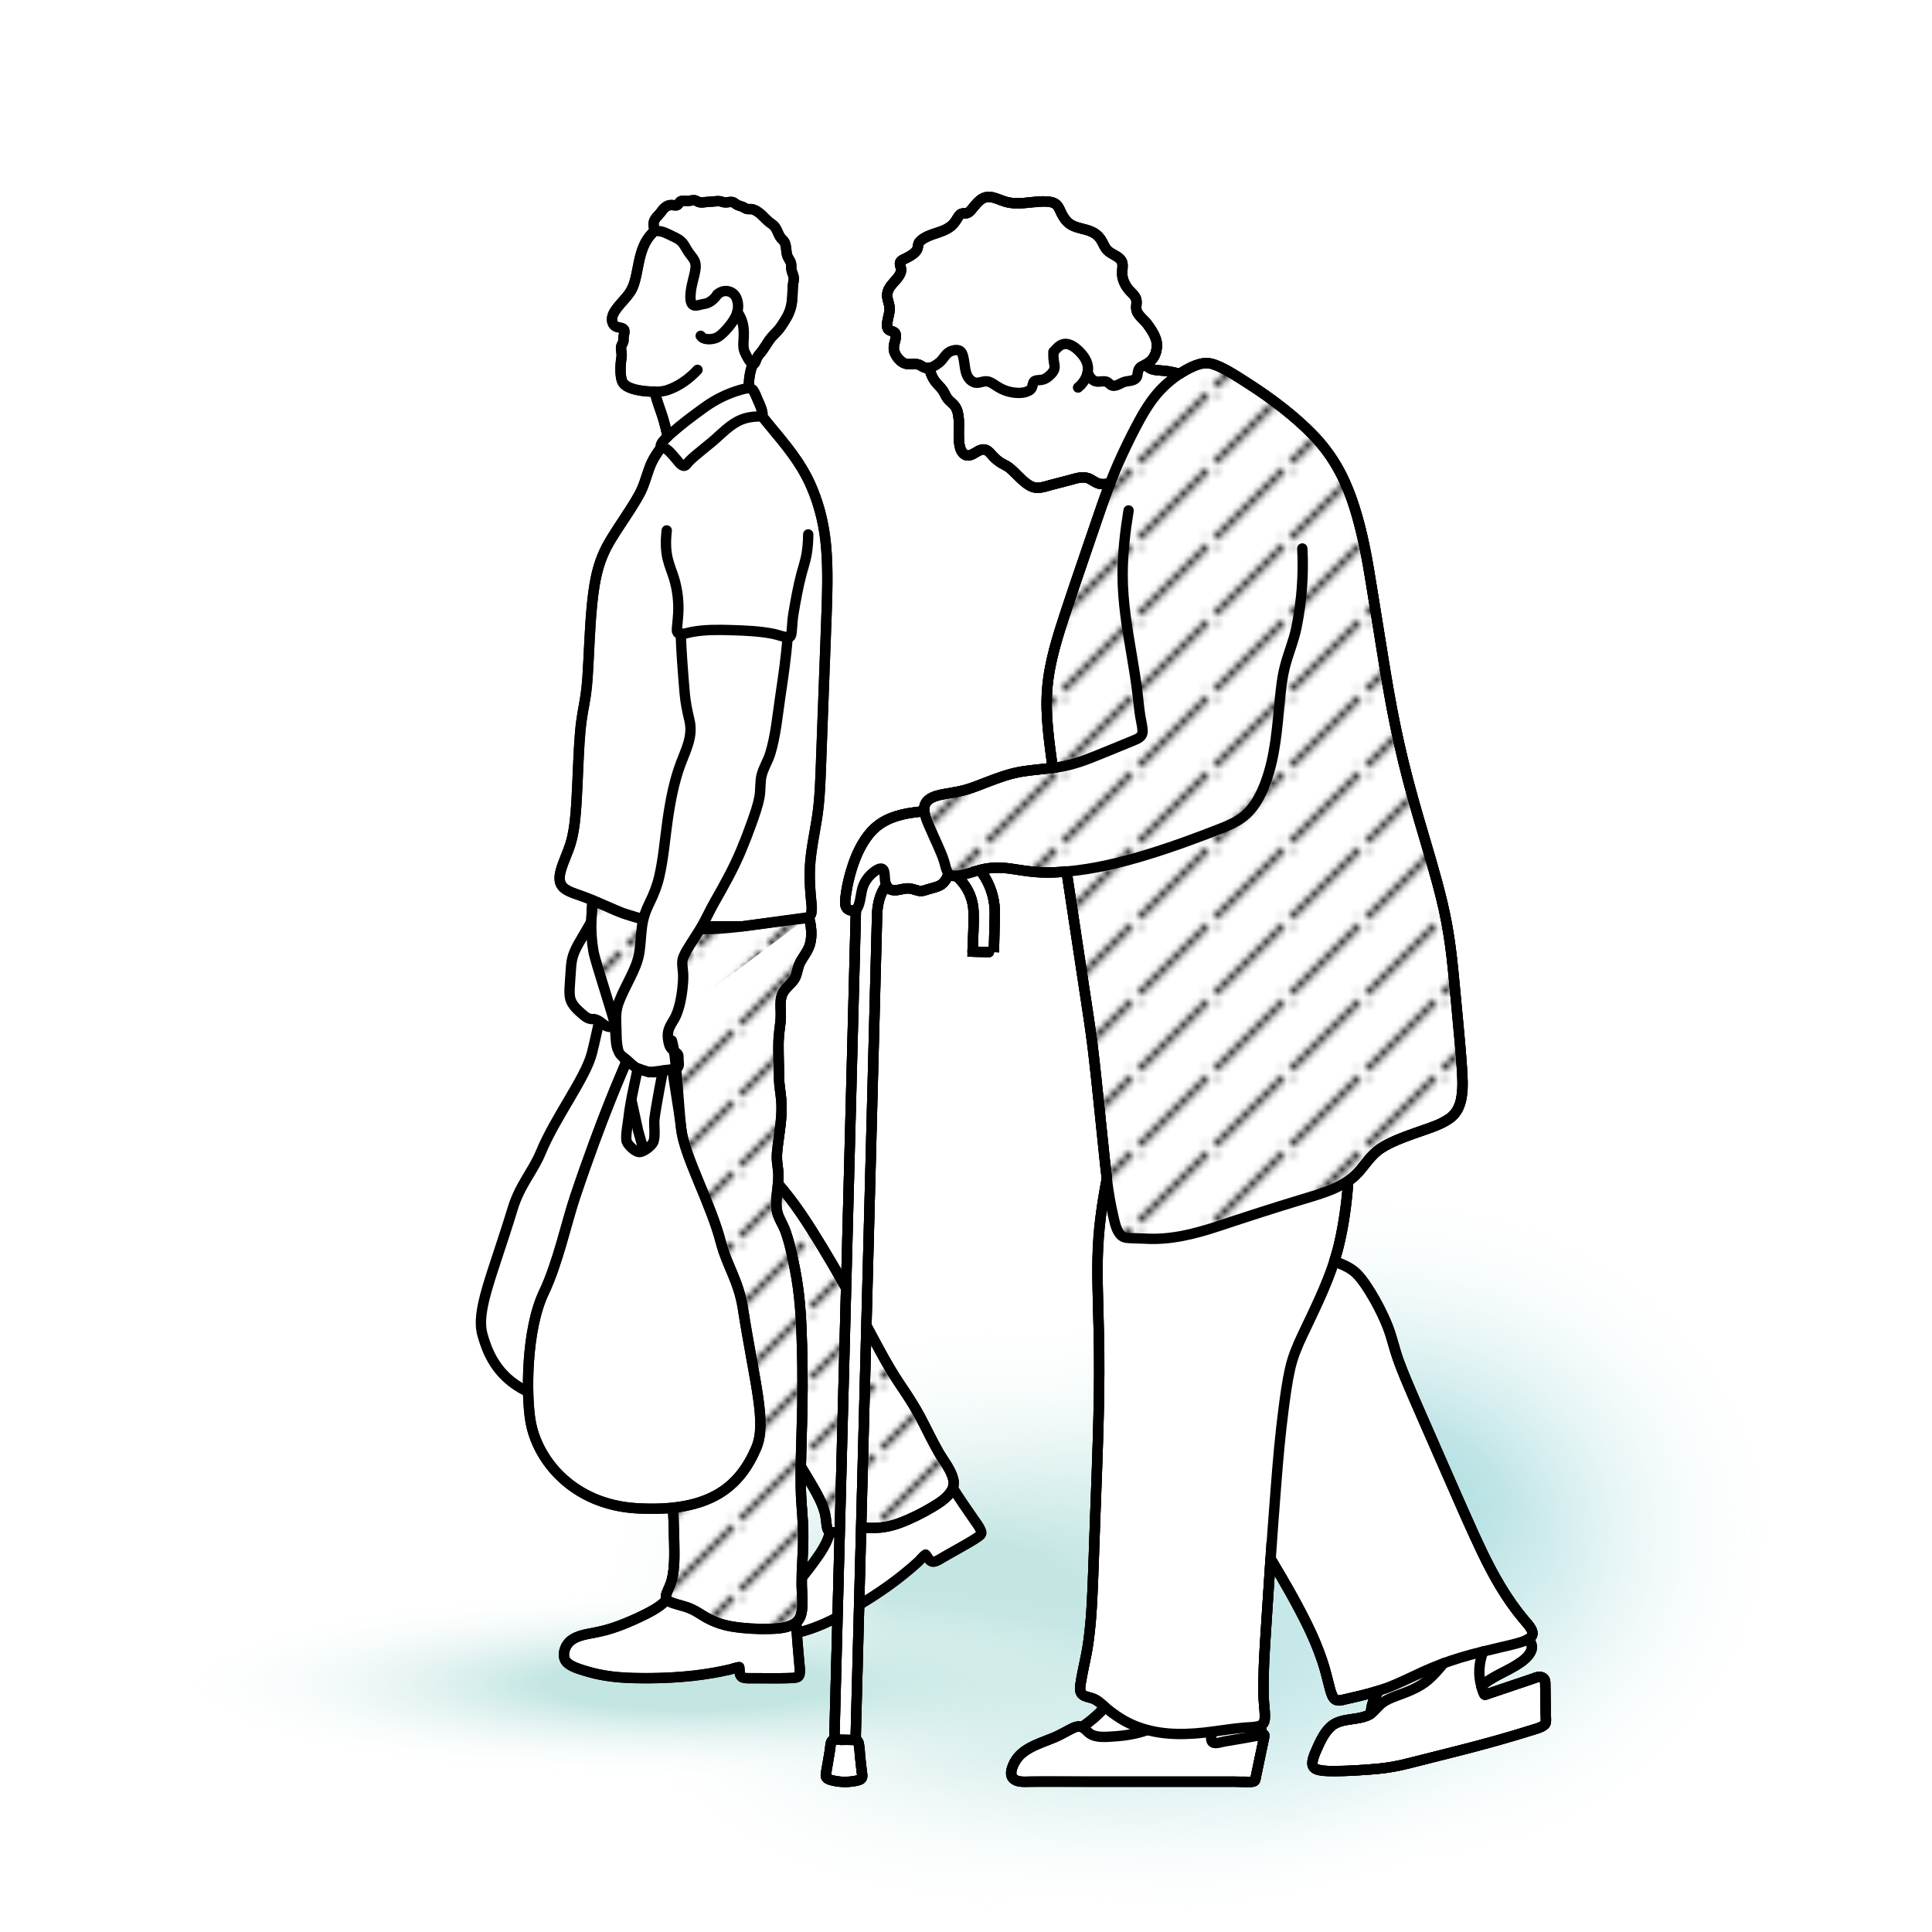 <?xml version="1.0" encoding="UTF-8"?> <!-- Generator: Adobe Illustrator 23.0.6, SVG Export Plug-In . SVG Version: 6.00 Build 0) --> <svg xmlns="http://www.w3.org/2000/svg" xmlns:xlink="http://www.w3.org/1999/xlink" version="1.1" id="Layer_1" x="0px" y="0px" viewBox="0 0 280 280" style="enable-background:new 0 0 280 280;" xml:space="preserve"> <style type="text/css"> .st0{fill:none;} .st1{fill:url(#SVGID_1_);} .st2{fill:url(#SVGID_2_);} .st3{fill:url(#SVGID_3_);} .st4{fill:url(#SVGID_4_);} .st5{fill:url(#SVGID_5_);} .st6{fill:url(#SVGID_6_);} .st7{fill:url(#SVGID_7_);} .st8{fill:url(#SVGID_8_);} .st9{fill:#FFFFFF;stroke:#000000;stroke-width:1.5;stroke-miterlimit:10;} .st10{fill:url(#SVGID_9_);stroke:#000000;stroke-width:1.5;stroke-miterlimit:10;} .st11{fill:url(#SVGID_10_);stroke:#000000;stroke-width:1.5;stroke-miterlimit:10;} .st12{fill:none;stroke:#000000;stroke-width:1.5;stroke-miterlimit:10;} .st13{fill:#FFFFFF;stroke:#000000;stroke-width:1.5;stroke-linejoin:round;stroke-miterlimit:10;} .st14{fill:#FFFFFF;stroke:#000000;stroke-width:1.5;stroke-linecap:round;stroke-linejoin:round;stroke-miterlimit:10;} .st15{fill:#FFFFFF;stroke:#000000;stroke-width:1.5;stroke-linejoin:bevel;stroke-miterlimit:10;} .st16{fill:url(#SVGID_11_);stroke:#000000;stroke-width:1.5;stroke-miterlimit:10;} .st17{fill:url(#SVGID_12_);stroke:#000000;stroke-width:1.5;stroke-miterlimit:10;} .st18{fill:url(#SVGID_13_);stroke:#000000;stroke-width:1.5;stroke-miterlimit:10;} .st19{fill:url(#SVGID_14_);stroke:#000000;stroke-width:1.5;stroke-miterlimit:10;} .st20{fill:url(#SVGID_15_);stroke:#000000;stroke-width:1.5;stroke-miterlimit:10;} .st21{fill:url(#SVGID_16_);stroke:#000000;stroke-width:1.5;stroke-miterlimit:10;} .st22{fill:url(#SVGID_17_);} .st23{fill:url(#SVGID_18_);} .st24{fill:url(#SVGID_19_);} .st25{fill:url(#SVGID_20_);} .st26{fill:url(#SVGID_21_);} .st27{fill:url(#SVGID_22_);} .st28{fill:url(#SVGID_23_);} .st29{fill:url(#SVGID_24_);} .st30{fill:url(#SVGID_25_);} .st31{fill:#FFFFFF;} .st32{fill:none;stroke:#000000;stroke-width:1.5;stroke-linecap:round;stroke-linejoin:round;stroke-miterlimit:10;} .st33{fill:url(#SVGID_26_);stroke:#000000;stroke-width:1.5;stroke-linecap:round;stroke-linejoin:round;stroke-miterlimit:10;} .st34{fill:url(#SVGID_27_);} .st35{fill:url(#SVGID_28_);} .st36{fill:url(#SVGID_29_);} .st37{fill:url(#SVGID_30_);} .st38{fill:url(#SVGID_31_);stroke:#000000;stroke-width:1.5;stroke-linecap:round;stroke-linejoin:round;stroke-miterlimit:10;} .st39{fill:url(#SVGID_32_);} .st40{fill:url(#SVGID_33_);} .st41{fill:url(#SVGID_34_);} .st42{fill:url(#SVGID_35_);} .st43{fill:url(#SVGID_36_);stroke:#000000;stroke-width:1.5;stroke-linecap:round;stroke-linejoin:round;stroke-miterlimit:10;} .st44{fill:url(#);stroke:#000000;stroke-width:1.5;stroke-linecap:round;stroke-linejoin:round;stroke-miterlimit:10;} .st45{fill:url(#SVGID_37_);} .st46{fill:url(#SVGID_38_);} .st47{fill:url(#SVGID_39_);} .st48{fill:url(#SVGID_40_);} .st49{fill:url(#SVGID_41_);stroke:#000000;stroke-width:1.5;stroke-linecap:round;stroke-linejoin:round;stroke-miterlimit:10;} .st50{fill:url(#SVGID_42_);} .st51{fill:url(#SVGID_43_);} .st52{fill:url(#SVGID_44_);} .st53{fill:url(#SVGID_45_);} .st54{fill:url(#SVGID_46_);stroke:#000000;stroke-width:1.5;stroke-miterlimit:10;} .st55{fill:url(#SVGID_47_);} .st56{fill:url(#SVGID_48_);} .st57{fill:url(#SVGID_49_);} .st58{fill:url(#SVGID_50_);} .st59{fill:url(#SVGID_51_);stroke:url(#SVGID_52_);stroke-miterlimit:10;} .st60{fill:url(#SVGID_53_);} .st61{fill:url(#SVGID_54_);} .st62{fill:url(#SVGID_55_);} .st63{fill:url(#SVGID_56_);} .st64{fill:url(#SVGID_57_);} .st65{fill:none;stroke:#231F20;stroke-width:1.5;stroke-linecap:round;stroke-linejoin:round;stroke-miterlimit:10;} .st66{fill:url(#SVGID_58_);stroke:#000000;stroke-width:1.5;stroke-miterlimit:10;} .st67{fill:url(#SVGID_59_);} .st68{fill:url(#SVGID_60_);} .st69{fill:url(#SVGID_61_);} .st70{fill:url(#SVGID_62_);} .st71{fill:url(#SVGID_63_);stroke:#000000;stroke-width:1.5;stroke-miterlimit:10;} .st72{fill:url(#SVGID_64_);} .st73{fill:url(#SVGID_65_);} .st74{fill:url(#SVGID_66_);} .st75{fill:url(#SVGID_67_);} .st76{fill:url(#New_Pattern_Swatch_4_copy_2);stroke:#000000;stroke-width:1.5;stroke-miterlimit:10;} .st77{fill:url(#SVGID_68_);} .st78{fill:url(#SVGID_69_);} .st79{fill:url(#SVGID_70_);} .st80{fill:url(#SVGID_71_);} .st81{fill:url(#SVGID_72_);stroke:#000000;stroke-width:1.5;stroke-linecap:round;stroke-linejoin:round;stroke-miterlimit:10;} .st82{fill:url(#SVGID_73_);stroke:#000000;stroke-width:1.5;stroke-linejoin:round;stroke-miterlimit:10;} .st83{fill:url(#SVGID_74_);stroke:#000000;stroke-width:1.5;stroke-linecap:round;stroke-linejoin:round;stroke-miterlimit:10;} .st84{fill:url(#SVGID_75_);stroke:#000000;stroke-width:1.5;stroke-linecap:round;stroke-linejoin:round;stroke-miterlimit:10;} .st85{fill:url(#SVGID_81_);} .st86{fill:url(#SVGID_82_);} .st87{fill:url(#SVGID_83_);} .st88{fill:url(#SVGID_84_);} .st89{fill:url(#SVGID_85_);} .st90{fill:url(#SVGID_86_);} .st91{fill:url(#SVGID_87_);} .st92{fill:url(#SVGID_88_);} .st93{fill:url(#New_Pattern_Swatch_4_copy_2);stroke:#000000;stroke-width:1.5;stroke-linecap:round;stroke-linejoin:round;stroke-miterlimit:10;} .st94{fill:url(#SVGID_89_);} .st95{fill:url(#SVGID_90_);} .st96{fill:url(#SVGID_91_);} .st97{fill:url(#SVGID_92_);} .st98{fill:url(#SVGID_93_);} .st99{fill:url(#SVGID_94_);} .st100{fill:url(#SVGID_95_);} .st101{fill:url(#SVGID_96_);} .st102{fill:none;stroke:#202556;stroke-width:1.5;stroke-linecap:round;stroke-linejoin:round;stroke-miterlimit:10;} .st103{fill:url(#SVGID_99_);} .st104{fill:url(#SVGID_100_);} .st105{fill:url(#SVGID_101_);} .st106{fill:url(#SVGID_102_);} .st107{fill:url(#SVGID_103_);} .st108{fill:url(#SVGID_104_);} .st109{fill:url(#SVGID_105_);} .st110{fill:url(#SVGID_106_);} .st111{fill:url(#SVGID_107_);stroke:#000000;stroke-width:1.5;stroke-linecap:round;stroke-linejoin:round;stroke-miterlimit:10;} .st112{fill:url(#SVGID_108_);stroke:#000000;stroke-width:1.5;stroke-linecap:round;stroke-linejoin:round;stroke-miterlimit:10;} .st113{fill:url(#SVGID_109_);} .st114{fill:url(#SVGID_110_);} .st115{fill:url(#SVGID_111_);} .st116{fill:url(#SVGID_112_);} .st117{fill:#FFFFFF;stroke:#000000;stroke-width:1.5;stroke-linecap:square;stroke-linejoin:round;stroke-miterlimit:10;} .st118{fill:url(#New_Pattern_Swatch_4_copy_2);stroke:#000000;stroke-width:1.5;stroke-linecap:square;stroke-miterlimit:10;} .st119{fill:none;stroke:#000000;stroke-width:1.5;stroke-linecap:square;stroke-linejoin:round;stroke-miterlimit:10;} </style> <pattern x="-600" y="-600" width="10.111" height="10.111" patternUnits="userSpaceOnUse" id="New_Pattern_Swatch_4_copy_2" viewBox="0 -10.111 10.111 10.111" style="overflow:visible;"> <g> <rect x="0" y="-10.111" class="st0" width="10.111" height="10.111"></rect> <polygon points="10.111,-9.571 10.111,-10.111 9.571,-10.111 0,-0.54 0,0 0.54,0 "></polygon> <g> <polygon points="0,-9.576 0.535,-10.111 0,-10.111 "></polygon> <polygon points="9.573,0 10.111,0 10.111,-0.537 "></polygon> </g> </g> </pattern> <rect class="st0" width="280" height="280"></rect> <g> <radialGradient id="SVGID_1_" cx="1469.3" cy="261.06" r="59.298" gradientTransform="matrix(1 0 0 0.851 -1269.469 -0.237)" gradientUnits="userSpaceOnUse"> <stop offset="0" style="stop-color:#AFDEE0"></stop> <stop offset="0.241" style="stop-color:#AFDEE0"></stop> <stop offset="1" style="stop-color:#FFFFFF;stop-opacity:0"></stop> </radialGradient> <ellipse class="st1" cx="199.831" cy="221.819" rx="59.298" ry="50.439"></ellipse> <radialGradient id="SVGID_2_" cx="1441.574" cy="139.151" r="55.378" gradientTransform="matrix(1 0 0 0.74 -1269.469 134.688)" gradientUnits="userSpaceOnUse"> <stop offset="0" style="stop-color:#AFDEE0"></stop> <stop offset="0.241" style="stop-color:#AFDEE0"></stop> <stop offset="1" style="stop-color:#FFFFFF;stop-opacity:0"></stop> </radialGradient> <ellipse class="st2" cx="172.106" cy="237.709" rx="55.378" ry="40.999"></ellipse> <radialGradient id="SVGID_3_" cx="1412.602" cy="134.738" r="59.298" gradientTransform="matrix(1 0 0 0.74 -1269.469 134.688)" gradientUnits="userSpaceOnUse"> <stop offset="0" style="stop-color:#C4E6E3"></stop> <stop offset="0.241" style="stop-color:#C4E6E3"></stop> <stop offset="1" style="stop-color:#FFFFFF;stop-opacity:0"></stop> </radialGradient> <ellipse class="st3" cx="143.133" cy="234.441" rx="59.298" ry="43.902"></ellipse> <radialGradient id="SVGID_4_" cx="1038.114" cy="-2393.398" r="66.484" gradientTransform="matrix(1.3 0 0 0.239 -1250.027 816.13)" gradientUnits="userSpaceOnUse"> <stop offset="0" style="stop-color:#C4E6E3"></stop> <stop offset="0.241" style="stop-color:#C4E6E3"></stop> <stop offset="0.833" style="stop-color:#F9FCFC;stop-opacity:0.035"></stop> <stop offset="1" style="stop-color:#FFFFFF;stop-opacity:0"></stop> </radialGradient> <ellipse class="st4" cx="99.98" cy="244.804" rx="86.458" ry="15.87"></ellipse> </g> <g> <g id="POLYLINE_127_"> <path class="st14" d="M94.254,144.742c0.285,1.197,2.119,7.327,4.268,18.848c0.669,3.59,1.042,9.096,2.354,13.267 c1.644,5.231,0.427,13.869-0.635,17.209c-1.602,5.037-7.149,10.23-15.615,9.553c-9.955-0.796-13.265-4.903-14.708-10.191 c-0.967-3.544,1.414-8.509,4.376-18.247c1.063-3.496,2.936-5.386,4.102-8.213c2.073-5.028,6.431-10.697,7.373-14.284 c0.733-2.79,2.086-9.939,2.888-11.512"></path> </g> <g id="POLYLINE_126_"> <path class="st14" d="M120.303,222.011c-0.116,0.378-0.225,0.759-0.377,1.125c-0.629,1.511-1.702,2.894-2.678,4.194 c-1.078,1.437-2.233,2.757-3.6,3.926c-0.892,0.763-1.955,1.555-2.421,2.676c-0.235,0.566-0.253,1.2-0.08,1.786 c0.157,0.531,0.473,1.025,1.014,1.218c0.958,0.341,2.199-0.025,3.137-0.239c1.768-0.404,3.468-1.039,5.096-1.835 c1.659-0.811,3.269-1.735,4.842-2.702c1.646-1.012,3.248-2.088,4.782-3.264c0.753-0.577,1.49-1.175,2.208-1.795 c0.308-0.266,0.611-0.537,0.909-0.814c0.317-0.296,0.646-0.776,1.014-0.986c0.332,0.363,0.561,1.117,1.171,1.041 c0.519-0.064,1.06-0.479,1.496-0.721c0.876-0.486,1.745-0.984,2.615-1.48c0.717-0.409,1.446-0.814,2.129-1.279 c0.209-0.143,0.548-0.324,0.644-0.583c0.057-0.156,0.003-0.316-0.055-0.464c-0.221-0.556-0.62-1.059-0.958-1.546 c-1.11-1.601-2.218-3.188-3.237-4.849"></path> </g> <g id="POLYLINE_123_"> <path class="st14" d="M88.532,171.861c1.157,1.47,2.464,2.814,3.575,4.321c1.117,1.517,2.081,3.141,3.2,4.656 c0.552,0.747,1.166,1.444,1.731,2.182c0.566,0.739,1.054,1.528,1.53,2.326c0.944,1.583,1.844,3.186,2.889,4.706 c1.087,1.58,2.254,3.103,3.369,4.663c1.095,1.532,2.12,3.111,3.129,4.701c0.827,1.304,1.64,2.615,2.45,3.93 c1.452,2.357,2.903,4.713,4.355,7.07c0.794,1.289,1.601,2.572,2.368,3.878c0.909,1.547,1.909,3.137,2.393,4.88 c0.186,0.669,0.197,1.349,0.309,2.029c0.035,0.213,0.081,0.453,0.222,0.624c0.294,0.358,0.864,0.249,1.257,0.178 c0.788-0.143,1.55-0.402,2.342-0.523c0.717-0.11,1.437-0.08,2.159-0.048c1.635,0.073,3.09-0.15,4.629-0.726 c1.645-0.617,3.245-1.423,4.751-2.326c0.993-0.596,2.096-1.302,2.703-2.323c0.305-0.513,0.4-1.078,0.263-1.66 c-0.34-1.44-1.415-2.698-2.135-3.959c-0.951-1.664-1.759-3.406-2.659-5.098c-0.87-1.636-1.884-3.166-2.92-4.699 c-1.036-1.532-1.956-3.127-2.844-4.748c-1.012-1.848-1.99-3.715-2.983-5.573c-0.829-1.552-1.671-3.094-2.537-4.625 c-0.938-1.659-1.902-3.302-2.889-4.932c-1-1.65-2.021-3.289-3.109-4.883c-1.021-1.496-2.119-2.935-3.303-4.306 c-1.216-1.407-2.451-2.839-3.869-4.049c-0.845-0.72-1.979-1.184-2.647-2.091c-0.996-1.352-1.398-3.033-2.249-4.468 c-0.383-0.647-0.899-1.199-1.297-1.835c-0.349-0.556-0.601-1.165-0.85-1.77"></path> </g> <g id="POLYLINE_122_"> <pattern id="SVGID_5_" xlink:href="#New_Pattern_Swatch_4_copy_2" patternTransform="matrix(0.932 0 0 0.932 -451.071 -460.163)"> </pattern> <path style="fill:url(#SVGID_5_);stroke:#000000;stroke-width:1.5;stroke-linecap:round;stroke-linejoin:round;stroke-miterlimit:10;" d=" M88.532,171.861c1.157,1.47,2.464,2.814,3.575,4.321c1.117,1.517,2.081,3.141,3.2,4.656c0.552,0.747,1.166,1.444,1.731,2.182 c0.566,0.739,1.054,1.528,1.53,2.326c0.944,1.583,1.844,3.186,2.889,4.706c1.087,1.58,2.254,3.103,3.369,4.663 c1.095,1.532,2.12,3.111,3.129,4.701c0.827,1.304,1.64,2.615,2.45,3.93c1.452,2.357,2.903,4.713,4.355,7.07 c0.794,1.289,1.601,2.572,2.368,3.878c0.909,1.547,1.909,3.137,2.393,4.88c0.186,0.669,0.197,1.349,0.309,2.029 c0.035,0.213,0.081,0.453,0.222,0.624c0.294,0.358,0.864,0.249,1.257,0.178c0.788-0.143,1.55-0.402,2.342-0.523 c0.717-0.11,1.437-0.08,2.159-0.048c1.635,0.073,3.09-0.15,4.629-0.726c1.645-0.617,3.245-1.423,4.751-2.326 c0.993-0.596,2.096-1.302,2.703-2.323c0.305-0.513,0.4-1.078,0.263-1.66c-0.34-1.44-1.415-2.698-2.135-3.959 c-0.951-1.664-1.759-3.406-2.659-5.098c-0.87-1.636-1.884-3.166-2.92-4.699c-1.036-1.532-1.956-3.127-2.844-4.748 c-1.012-1.848-1.99-3.715-2.983-5.573c-0.829-1.552-1.671-3.094-2.537-4.625c-0.938-1.659-1.902-3.302-2.889-4.932 c-1-1.65-2.021-3.289-3.109-4.883c-1.021-1.496-2.119-2.935-3.303-4.306c-1.216-1.407-2.451-2.839-3.869-4.049 c-0.845-0.72-1.979-1.184-2.647-2.091c-0.996-1.352-1.398-3.033-2.249-4.468c-0.383-0.647-0.899-1.199-1.297-1.835 c-0.349-0.556-0.601-1.165-0.85-1.77"></path> </g> <g id="POLYLINE_283_"> <path class="st14" d="M94.54,33.775c-0.129,0.135-0.253,0.275-0.371,0.421c-1.191,1.467-1.474,3.276-1.83,5.08 c-0.162,0.821-0.326,1.7-0.668,2.469c-0.293,0.659-0.806,1.199-1.264,1.744c-0.668,0.794-1.936,1.92-1.675,3.11 c0.065,0.294,0.217,0.544,0.481,0.696c0.344,0.199,0.833,0.128,1.139,0.372c0.17,0.135,0.155,0.315,0.128,0.515 c-0.035,0.262-0.116,0.511-0.12,0.777c-0.003,0.183,0.04,0.374-0.007,0.555c-0.077,0.298-0.315,0.512-0.343,0.831 c-0.041,0.456,0.133,0.899,0.076,1.359c-0.116,0.929-0.211,1.815-0.096,2.754c0.05,0.409,0.121,0.858,0.407,1.175 c0.319,0.355,0.824,0.551,1.264,0.699c0.877,0.294,1.811,0.38,2.729,0.421c0.092,0.004,0.396-0.029,0.468,0.015 c0.081,0.05,0.094,0.271,0.12,0.377c0.066,0.269,0.137,0.538,0.215,0.804c0.164,0.566,0.374,1.114,0.571,1.669 c0.366,1.03,0.65,2.092,0.887,3.159c0.028,0.125,0.094,0.282,0.087,0.406c-0.008,0.15-0.072,0.183-0.188,0.299 c-0.126,0.126-0.25,0.256-0.365,0.392c-0.134,0.157-0.291,0.335-0.365,0.531c-0.05,0.131-0.087,0.271,0.06,0.352 c-0.438,0.593-0.867,1.192-1.217,1.842c-0.809,1.506-1.066,3.233-1.85,4.752c-0.831,1.608-1.879,3.127-2.871,4.639 c-0.919,1.401-1.862,2.803-2.536,4.343c-0.622,1.421-0.995,2.929-1.241,4.457c-0.59,3.66-0.683,7.4-0.884,11.096 c-0.087,1.612-0.14,3.234-0.378,4.833c-0.253,1.697-0.646,3.355-0.796,5.069c-0.318,3.627-0.364,7.274-0.591,10.908 c-0.103,1.653-0.249,3.323-0.648,4.934c-0.398,1.605-1.212,3.063-1.624,4.657c-0.167,0.647-0.258,1.398,0.111,1.996 c0.416,0.675,1.297,0.972,1.996,1.229c0.443,0.163,0.888,0.319,1.33,0.485c0.23,0.086,0.459,0.176,0.687,0.266 c0.09,0.035,0.179,0.071,0.268,0.108c0.187,0.076,0.155,0.042,0.202,0.198c0.094,0.307-0.034,0.861-0.051,1.183 c-0.027,0.488-0.055,0.977-0.075,1.465c-0.019,0.452-0.267,0.793-0.488,1.183c-0.209,0.368-0.423,0.732-0.643,1.093 c-0.456,0.747,0.023-0.006-0.428,0.744c-0.43,0.714-0.842,1.459-1.099,2.256c-0.209,0.649-0.277,1.323-0.317,2 c-0.055,0.925-0.148,1.85-0.183,2.776c-0.019,0.501-0.024,1.028,0.109,1.516c0.256,0.941,1.171,1.712,1.877,2.318 c0.46,0.395,0.918,0.659,1.54,0.576c1.411,0.325,1.407,1.496,3.026,1.049c0.094,0.457,0.099,3.11,0.467,3.38 c0.559,0.41,0.658,1.309,1.235,1.693c-0.043,0.522,0.297,0.885,0.299,1.464c0.219,0.974,0.435,1.949,0.634,2.928 c0.481,2.361,0.995,4.72,1.32,7.109c0.313,2.296,0.437,4.617,0.791,6.907c0.343,2.219,0.893,4.386,1.076,6.631 c0.098,1.201,0.169,2.404,0.273,3.605c0.097,1.122,0.299,2.224,0.473,3.336c0.346,2.227,0.199,4.502,0.286,6.746 c0.093,2.406,0.422,4.802,0.691,7.193c0.25,2.22,0.369,4.45,0.476,6.681c0.1,2.078,0.162,4.157,0.234,6.236 c0.104,3.01,0.209,6.019,0.313,9.029c0.066,1.891,0.143,3.811-0.035,5.696c-0.083,0.885-0.244,1.761-0.59,2.583 c-0.188,0.446-0.56,0.996-0.533,1.512c0.006,0.113,0.135,0.281,0.129,0.363c-0.008,0.133-0.414,0.408-0.536,0.517 c-0.138,0.123-0.28,0.241-0.428,0.351c-0.334,0.25-0.693,0.464-1.056,0.668c-1.902,1.068-3.958,2.006-6.039,2.67 c-1.088,0.347-2.201,0.538-3.317,0.764c-0.751,0.152-1.526,0.343-2.191,0.739c-0.628,0.375-1.074,0.958-1.261,1.668 c-0.176,0.671-0.093,1.364,0.456,1.833c0.446,0.38,1.033,0.594,1.573,0.796c1.018,0.38,2.074,0.665,3.139,0.879 c2.213,0.445,4.467,0.506,6.717,0.509c2.281,0.003,4.571-0.103,6.838-0.361c2.232-0.255,4.429-0.664,6.6-1.241 c0.1,0.439-0.056,1.157,0.397,1.443c0.261,0.164,0.633,0.145,0.925,0.152c1.032,0.026,2.064,0.018,3.096,0.02 c0.886,0.002,1.773,0.007,2.658-0.023c0.411-0.014,1.032,0.04,1.409-0.177c0.518-0.298,0.258-1.453,0.226-1.876 c-0.148-1.918-0.367-3.823-0.436-5.747c-0.009-0.24-0.014-0.249,0.129-0.408c0.075-0.083,0.151-0.163,0.217-0.254 c0.115-0.161,0.204-0.338,0.271-0.524c0.164-0.456,0.207-0.954,0.222-1.435c0.054-1.743-0.096-3.482-0.017-5.229 c0.09-1.975,0.224-3.957,0.17-5.936c-0.05-1.83-0.281-3.649-0.341-5.478c-0.054-1.639-0.016-3.279,0.028-4.918 c0.063-2.345,0.135-4.691,0.188-7.037c0.042-1.825,0.035-3.651,0.022-5.475c-0.013-1.915-0.064-3.829-0.139-5.743 c-0.073-1.855-0.186-3.713-0.402-5.557c-0.219-1.865-0.573-3.714-0.983-5.546c-0.397-1.771-0.876-3.48-1.691-5.107 c-0.483-0.965-0.617-1.765-0.558-2.858c0.049-0.923,0.196-1.838,0.258-2.76c0.054-0.796-0.003-1.559-0.111-2.348 c-0.233-1.714,0.143-3.459,0.359-5.157c0.205-1.612,0.33-3.231,0.13-4.85c-0.11-0.884-0.238-1.757-0.261-2.649 c-0.026-1.019-0.028-2.038-0.04-3.057c-0.011-0.851-0.039-1.704-0.002-2.554c0.039-0.904,0.22-1.791,0.286-2.693 c0.092-1.262-0.285-2.703,0.284-3.894c0.421-0.881,1.355-1.37,1.807-2.223c0.392-0.739,0.376-1.611,0.797-2.347 c0.653-1.141,1.378-2.034,1.511-3.38c0.064-0.644,0.03-1.297-0.068-1.935c-0.03-0.194-0.066-0.387-0.108-0.579 c-0.028-0.13-0.18-0.456-0.147-0.576c0.013-0.049,0.109-0.092,0.15-0.139c0.143-0.163,0.206-0.352,0.238-0.565 c0.107-0.709-0.044-1.492-0.102-2.195c-0.144-1.742-0.223-3.472-0.076-5.218c0.156-1.853,0.534-3.667,0.855-5.496 c0.32-1.824,0.473-3.666,0.571-5.514c0.062-1.151,0.1-2.304,0.142-3.457c0.088-2.381,0.176-4.762,0.264-7.143 c0.105-2.847,0.21-5.694,0.316-8.54c0.076-2.062,0.153-4.125,0.229-6.187c0.049-1.321,0.077-2.641,0.087-3.962 c0.014-1.841-0.025-3.684-0.195-5.517c-0.157-1.7-0.454-3.387-0.912-5.032c-0.457-1.642-1.063-3.246-1.842-4.763 c-0.822-1.601-1.849-3.084-2.956-4.499c-1.172-1.497-2.431-2.924-3.602-4.421c0.123-0.086,0.12-0.231,0.107-0.367 c-0.063-0.671-0.446-1.37-0.71-1.978c-0.195-0.448-0.362-1.075-0.718-1.442c-0.103-0.106-0.205-0.149-0.344-0.191 c-0.035-0.01-0.11,0.004-0.136-0.014c-0.096-0.067-0.064-0.29-0.062-0.44c0.004-0.368,0.032-0.735,0.082-1.099 c0.074-0.546,0.195-1.596,0.582-1.939c0.146-0.129,0.211-0.167,0.299-0.386c0.189-0.467,0.34-0.796,0.671-1.178 c0.541-0.622,0.924-1.355,1.404-2.022c0.355-0.493,0.823-0.862,1.216-1.319c0.471-0.547,0.853-1.208,1.217-1.828 c0.837-1.426,0.834-2.917,0.903-4.519c0.016-0.377,0.143-0.741,0.146-1.116c0.003-0.428-0.221-0.806-0.322-1.212 c-0.087-0.35-0.004-0.713-0.088-1.061c-0.103-0.426-0.448-0.744-0.566-1.169c-0.157-0.567-0.104-1.182-0.314-1.736 c-0.125-0.332-0.404-0.508-0.613-0.782c-0.359-0.47-0.478-1.08-0.812-1.565c-0.202-0.295-0.506-0.421-0.779-0.639 c-0.786-0.629-1.446-1.638-2.475-1.911c-0.282-0.075-0.579,0.02-0.855-0.058c-0.269-0.076-0.484-0.276-0.761-0.354 c-0.441-0.125-0.646-0.21-0.998-0.486c-0.12-0.094-0.222-0.151-0.373-0.171c-0.376-0.051-0.751,0.112-1.13,0.056 c-0.348-0.052-0.628-0.199-0.987-0.174c-0.544,0.038-1.107,0.07-1.649,0.128c-0.349,0.037-0.718,0.128-1.058-0.001 c-0.216-0.081-0.393-0.252-0.629-0.274c-0.333-0.03-0.671,0.13-1.011,0.126c-0.297-0.003-0.708-0.108-0.993,0.044 c-0.212,0.113-0.245,0.377-0.425,0.515c-0.129,0.1-0.271,0.085-0.427,0.07c-0.396-0.038-0.712-0.094-1.083,0.091 c-0.349,0.174-0.596,0.455-0.82,0.767c-0.306,0.427-0.736,0.775-0.998,1.23c-0.223,0.387-0.264,1.176,0.104,1.497 C94.884,33.344,94.611,33.698,94.54,33.775z"></path> </g> <g id="POLYLINE_121_"> <pattern id="SVGID_6_" xlink:href="#New_Pattern_Swatch_4_copy_2" patternTransform="matrix(0.929 0 0 0.929 -485.997 -428.758)"> </pattern> <path style="fill:url(#SVGID_6_);stroke:#000000;stroke-width:1.5;stroke-linejoin:round;stroke-miterlimit:10;" d=" M93.24,133.242l-2.96-0.891l-4.442-1.898c-0.016,0.956-0.097,1.909-0.132,2.864c-0.057,1.543,0.032,3.046,0.303,4.566 c0.303,1.701,2.995,9.585,3.273,11.291"></path> </g> <g id="POLYLINE_120_"> <path class="st32" d="M96.648,231.828c-0.29,0.273-0.575,0.553-0.891,0.797c-1.304,1.009-2.934,1.686-4.437,2.338 c-1.66,0.721-3.33,1.301-5.111,1.644c-1.162,0.223-2.488,0.387-3.455,1.137c-0.488,0.379-0.82,0.925-0.961,1.524 c-0.128,0.543-0.097,1.133,0.281,1.572c0.669,0.777,1.938,1.074,2.866,1.355c1.75,0.528,3.556,0.819,5.378,0.934 c1.857,0.117,3.728,0.11,5.588,0.048c1.946-0.066,3.886-0.21,5.815-0.475c0.947-0.13,1.891-0.286,2.829-0.471 c0.402-0.08,0.803-0.166,1.202-0.26c0.425-0.101,0.953-0.358,1.38-0.358c0.11,0.484-0.065,1.258,0.506,1.496 c0.487,0.203,1.167,0.109,1.669,0.114c1.009,0.011,2.019,0.008,3.029,0.007c0.832,0,1.672,0.008,2.502-0.059 c0.254-0.021,0.642-0.01,0.855-0.19c0.128-0.108,0.16-0.275,0.183-0.434c0.083-0.597-0.015-1.237-0.068-1.832 c-0.174-1.955-0.353-3.898-0.417-5.861"></path> </g> <g id="POLYLINE_119_"> <path class="st14" d="M91.103,155.265c0.433,1.928,0.824,3.863,1.218,5.8c0.358,1.759,0.659,3.529,0.873,5.312 c0.227,1.893,0.347,3.801,0.631,5.687c0.281,1.864,0.755,3.693,0.976,5.567c0.222,1.885,0.257,3.788,0.481,5.673 c0.111,0.929,0.301,1.846,0.428,2.774c0.127,0.929,0.161,1.864,0.18,2.8c0.037,1.857,0.026,3.71,0.184,5.562 c0.164,1.926,0.427,3.842,0.626,5.764c0.196,1.888,0.306,3.782,0.396,5.677c0.074,1.554,0.132,3.108,0.186,4.663 c0.097,2.788,0.193,5.576,0.289,8.364c0.053,1.525,0.119,3.051,0.14,4.577c0.025,1.808,0.108,3.699-0.337,5.467 c-0.17,0.679-0.5,1.28-0.741,1.932c-0.076,0.204-0.155,0.437-0.117,0.657c0.079,0.46,0.633,0.649,1.012,0.783 c0.761,0.268,1.558,0.421,2.312,0.709c0.682,0.261,1.299,0.647,1.915,1.035c1.395,0.88,2.781,1.41,4.416,1.672 c1.749,0.28,3.552,0.372,5.321,0.331c1.167-0.027,2.485-0.095,3.526-0.687c0.522-0.297,0.888-0.744,1.058-1.322 c0.421-1.431,0.106-3.068,0.104-4.532c-0.003-1.932,0.158-3.86,0.213-5.791c0.054-1.867-0.071-3.712-0.215-5.571 c-0.143-1.859-0.154-3.714-0.124-5.577c0.035-2.123,0.109-4.246,0.166-6.369c0.048-1.772,0.08-3.543,0.084-5.316 c0.005-1.92-0.02-3.841-0.072-5.76c-0.053-1.944-0.13-3.889-0.289-5.827c-0.149-1.819-0.392-3.627-0.746-5.418 c-0.364-1.839-0.731-3.709-1.37-5.475c-0.381-1.052-1.143-2.024-1.276-3.151c-0.198-1.681,0.288-3.353,0.258-5.035 c-0.013-0.758-0.189-1.498-0.221-2.253c-0.028-0.661,0.055-1.32,0.138-1.974c0.244-1.92,0.584-3.871,0.54-5.813 c-0.02-0.905-0.166-1.795-0.275-2.693c-0.087-0.721-0.098-1.446-0.107-2.172c-0.024-1.921-0.182-3.901,0.052-5.816 c0.11-0.896,0.246-1.772,0.221-2.677c-0.021-0.745-0.09-1.511,0.057-2.248c0.216-1.081,1.061-1.642,1.727-2.451 c0.547-0.664,0.54-1.485,0.839-2.262c0.419-1.089,1.316-1.914,1.616-3.066c0.333-1.276,0.179-2.681-0.185-3.932"></path> </g> <g id="POLYLINE_118_"> <pattern id="SVGID_7_" xlink:href="#New_Pattern_Swatch_4_copy_2" patternTransform="matrix(0.932 0 0 0.932 -451.071 -460.163)"> </pattern> <path style="fill:url(#SVGID_7_);stroke:#000000;stroke-width:1.5;stroke-linecap:round;stroke-linejoin:round;stroke-miterlimit:10;" d=" M91.103,155.265c0.433,1.928,0.824,3.863,1.218,5.8c0.358,1.759,0.659,3.529,0.873,5.312c0.227,1.893,0.347,3.801,0.631,5.687 c0.281,1.864,0.755,3.693,0.976,5.567c0.222,1.885,0.257,3.788,0.481,5.673c0.111,0.929,0.301,1.846,0.428,2.774 c0.127,0.929,0.161,1.864,0.18,2.8c0.037,1.857,0.026,3.71,0.184,5.562c0.164,1.926,0.427,3.842,0.626,5.764 c0.196,1.888,0.306,3.782,0.396,5.677c0.074,1.554,0.132,3.108,0.186,4.663c0.097,2.788,0.193,5.576,0.289,8.364 c0.053,1.525,0.119,3.051,0.14,4.577c0.025,1.808,0.108,3.699-0.337,5.467c-0.17,0.679-0.5,1.28-0.741,1.932 c-0.076,0.204-0.155,0.437-0.117,0.657c0.079,0.46,0.633,0.649,1.012,0.783c0.761,0.268,1.558,0.421,2.312,0.709 c0.682,0.261,1.299,0.647,1.915,1.035c1.395,0.88,2.781,1.41,4.416,1.672c1.749,0.28,3.552,0.372,5.321,0.331 c1.167-0.027,2.485-0.095,3.526-0.687c0.522-0.297,0.888-0.744,1.058-1.322c0.421-1.431,0.106-3.068,0.104-4.532 c-0.003-1.932,0.158-3.86,0.213-5.791c0.054-1.867-0.071-3.712-0.215-5.571c-0.143-1.859-0.154-3.714-0.124-5.577 c0.035-2.123,0.109-4.246,0.166-6.369c0.048-1.772,0.08-3.543,0.084-5.316c0.005-1.92-0.02-3.841-0.072-5.76 c-0.053-1.944-0.13-3.889-0.289-5.827c-0.149-1.819-0.392-3.627-0.746-5.418c-0.364-1.839-0.731-3.709-1.37-5.475 c-0.381-1.052-1.143-2.024-1.276-3.151c-0.198-1.681,0.288-3.353,0.258-5.035c-0.013-0.758-0.189-1.498-0.221-2.253 c-0.028-0.661,0.055-1.32,0.138-1.974c0.244-1.92,0.584-3.871,0.54-5.813c-0.02-0.905-0.166-1.795-0.275-2.693 c-0.087-0.721-0.098-1.446-0.107-2.172c-0.024-1.921-0.182-3.901,0.052-5.816c0.11-0.896,0.246-1.772,0.221-2.677 c-0.021-0.745-0.09-1.511,0.057-2.248c0.216-1.081,1.061-1.642,1.727-2.451c0.547-0.664,0.54-1.485,0.839-2.262 c0.419-1.089,1.316-1.914,1.616-3.066c0.333-1.276,0.179-2.681-0.185-3.932"></path> </g> <pattern id="SVGID_8_" xlink:href="#New_Pattern_Swatch_4_copy_2" patternTransform="matrix(0.929 0 0 0.929 -485.997 -428.758)"> </pattern> <polyline style="fill:url(#SVGID_8_);stroke:#000000;stroke-width:1.5;stroke-linecap:round;stroke-linejoin:round;stroke-miterlimit:10;" points=" 117.076,132.954 107.672,134.243 96.757,134.243 96.075,141.17 93.194,150.809 "></polyline> <g id="POLYLINE_117_"> <path class="st32" d="M110.389,60.25c0.476,0.608,0.969,1.2,1.462,1.794c2.048,2.468,4.095,4.951,5.464,7.876 c1.245,2.66,1.999,5.539,2.325,8.455c0.338,3.028,0.299,6.103,0.202,9.144c-0.107,3.343-0.247,6.685-0.371,10.027 c-0.163,4.403-0.326,8.806-0.488,13.209c-0.094,2.537-0.169,5.084-0.545,7.598c-0.464,3.102-1.186,6.111-1.085,9.27 c0.024,0.766,0.085,1.53,0.148,2.294c0.056,0.677,0.168,1.38,0.129,2.062c-0.024,0.428-0.142,0.793-0.553,0.976 c-0.428,0.191-0.95,0.197-1.407,0.247c-0.629,0.07-1.255,0.149-1.882,0.232c-2.038,0.27-4.076,0.547-6.116,0.81 c-3.08,0.396-6.155,0.565-9.251,0.257"></path> </g> <g id="POLYLINE_116_"> <path class="st32" d="M93.24,133.242c-1.52-0.36-3.389-0.99-4.631-1.567c-1.243-0.567-2.486-1.127-3.763-1.615 c-0.967-0.369-2.067-0.626-2.932-1.217c-0.97-0.663-0.905-1.784-0.605-2.8c0.373-1.259,0.98-2.436,1.359-3.694 c0.369-1.224,0.567-2.493,0.694-3.763c0.297-2.976,0.365-5.979,0.507-8.964c0.119-2.502,0.291-4.973,0.766-7.437 c0.538-2.785,0.606-5.608,0.759-8.434c0.146-2.684,0.276-5.375,0.633-8.041c0.332-2.477,0.958-4.835,2.207-7.016 c1.378-2.406,3.076-4.618,4.416-7.048c0.661-1.197,0.988-2.502,1.45-3.779c0.414-1.146,1.057-2.137,1.777-3.112"></path> </g> <g id="POLYLINE_115_"> <path class="st32" d="M94.986,33.343c-0.284,0.251-0.549,0.524-0.79,0.816c-1.105,1.341-1.445,2.973-1.767,4.641 c-0.292,1.509-0.553,2.919-1.547,4.12c-0.626,0.756-1.346,1.483-1.852,2.33c-0.197,0.33-0.346,0.689-0.332,1.08 c0.01,0.285,0.096,0.59,0.299,0.8c0.316,0.327,0.784,0.304,1.182,0.454c0.605,0.228,0.174,0.972,0.181,1.447 c0.007,0.463-0.059,0.541-0.254,0.962c-0.175,0.378-0.063,0.766-0.02,1.163c0.06,0.549-0.113,1.081-0.144,1.627 c-0.042,0.741-0.048,1.559,0.158,2.279c0.262,0.913,1.307,1.235,2.139,1.431c0.959,0.225,1.969,0.279,2.951,0.277 c0.554-0.001,1.079-0.081,1.605-0.259c1.617-0.549,3.15-1.654,4.296-2.912"></path> </g> <g id="POLYLINE_114_"> <path class="st32" d="M94.885,56.767c0.271,1.12,0.66,2.179,1.022,3.271c0.351,1.06,0.618,2.147,0.85,3.239"></path> </g> <g id="POLYLINE_113_"> <path class="st32" d="M109.133,52.771c-0.449,1.104-0.65,2.295-0.6,3.487"></path> </g> <g id="POLYLINE_112_"> <path class="st32" d="M106.861,45.212c0.364,0.508,0.632,1.053,0.778,1.661c0.206,0.855,0.174,1.708,0.115,2.579 c-0.042,0.619-0.031,1.18,0.253,1.742c0.083,0.164,0.947,2.086,1.384,1.422c0.153-0.233,0.194-0.532,0.317-0.781 c0.115-0.233,0.282-0.422,0.452-0.617c0.651-0.748,1.065-1.669,1.714-2.418c0.502-0.579,1.015-1.027,1.435-1.673 c0.556-0.855,1.099-1.673,1.345-2.675c0.251-1.023,0.174-2.029,0.255-3.065c0.036-0.459,0.203-0.887,0.09-1.347 c-0.075-0.304-0.221-0.587-0.288-0.893c-0.053-0.245-0.031-0.486-0.043-0.735c-0.026-0.547-0.444-0.908-0.591-1.416 c-0.182-0.626-0.069-1.377-0.41-1.955c-0.122-0.207-0.323-0.344-0.475-0.527c-0.214-0.257-0.343-0.576-0.48-0.877 c-0.282-0.619-0.49-0.915-1.031-1.293c-0.658-0.459-1.142-1.131-1.808-1.593c-0.343-0.238-0.708-0.446-1.135-0.457 c-0.176-0.004-0.358,0.034-0.53-0.018c-0.178-0.055-0.32-0.192-0.491-0.266c-0.456-0.198-0.823-0.212-1.211-0.533 c-0.202-0.167-0.351-0.219-0.617-0.208c-0.282,0.012-0.562,0.093-0.845,0.068c-0.239-0.021-0.454-0.134-0.689-0.174 c-0.202-0.034-0.404-0.01-0.605,0.016c-0.404,0.052-0.784,0.063-1.191,0.083c-0.45,0.022-0.919,0.182-1.352-0.008 c-0.315-0.138-0.453-0.278-0.794-0.228c-0.278,0.041-0.522,0.112-0.805,0.108c-0.267-0.004-0.568-0.07-0.834-0.002 c-0.312,0.079-0.319,0.349-0.542,0.541c-0.226,0.194-0.539,0.063-0.805,0.043c-0.433-0.033-0.82,0.136-1.139,0.423 c-0.24,0.215-0.4,0.493-0.598,0.744c-0.215,0.275-0.478,0.51-0.687,0.79c-0.258,0.347-0.318,0.691-0.244,1.114 c0.047,0.267,0.108,0.546,0.389,0.638c0.287,0.094,0.603,0.074,0.895,0.174c0.486,0.166,0.946,0.403,1.409,0.622 c0.642,0.303,1.195,0.555,1.606,1.153c0.275,0.399,0.491,0.835,0.768,1.234c0.254,0.366,0.568,0.695,0.781,1.088 c0.226,0.418,0.247,0.86,0.18,1.321c-0.162,1.123-0.574,2.191-0.681,3.328c-0.053,0.57-0.205,1.94,0.684,1.939 c0.322-0.001,0.643-0.121,0.955-0.182c0.282-0.055,0.566-0.094,0.832-0.205c0.563-0.237,1.061-0.715,1.389-1.223"></path> </g> <g id="POLYLINE_111_"> <path class="st32" d="M101.55,48.671c0.046,0.062,0.095,0.13,0.153,0.183c0.483,0.441,1.517,0.344,2.07,0.121 c0.508-0.205,0.921-0.61,1.294-0.999c0.571-0.596,1.109-1.266,1.491-2.001c0.319-0.613,0.47-1.277,0.387-1.967 c-0.073-0.606-0.315-1.242-0.856-1.576c-0.709-0.438-1.526-0.299-2.121,0.239"></path> </g> <g id="POLYLINE_110_"> <path class="st32" d="M107.253,56.513c-1.842,0.535-3.554,1.377-5.11,2.494c-1.709,1.227-3.419,2.507-4.991,3.906 c-0.451,0.402-1.007,0.854-1.293,1.404c-0.057,0.11-0.134,0.258-0.059,0.377c0.055,0.086,0.208,0.112,0.291,0.143 c0.204,0.076,0.378,0.157,0.554,0.289c0.608,0.456,1.065,1.105,1.564,1.67c0.242,0.275,0.713,0.949,1.14,0.637 c0.196-0.143,0.33-0.377,0.496-0.553c0.273-0.29,0.575-0.553,0.877-0.811c0.813-0.696,1.66-1.352,2.48-2.039 c1.349-1.132,2.613-2.568,4.283-3.232c0.728-0.289,1.475-0.401,2.253-0.438c0.188-0.009,0.534,0.021,0.685-0.139 c0.136-0.143,0.071-0.379,0.03-0.547c-0.209-0.865-0.633-1.702-0.995-2.51c-0.266-0.592-0.48-0.984-1.181-0.887 C107.931,56.326,107.59,56.416,107.253,56.513z"></path> </g> <g id="POLYLINE_109_"> <path class="st14" d="M96.828,150.689c0.528,4.308,1.537,9.829,1.902,12.94c0.469,4.002,4.296,10.761,5.763,16.483 c0.825,3.218,2.553,5.536,3.166,9.457c1.708,10.924,3.516,16.626,1.938,20.291c-2.355,5.469-6.538,9.384-17.367,8.73 c-9.209-0.557-14.388-6.984-15.347-12.645c-0.635-3.754-0.634-13.23,1.928-18.606c2.043-4.287,3.28-10.152,4.545-13.913 c4.059-12.065,6.962-18.381,7.45-19.625"></path> </g> <polyline class="st32" points="91.579,159.729 92.483,163.878 93.194,166.377 "></polyline> <g id="POLYLINE_108_"> <path class="st14" d="M98.66,91.855c0.046,1.294,0.105,2.589,0.201,3.884c0.12,1.609,0.231,3.219,0.379,4.828 c0.119,1.297,0.369,2.521,0.677,3.796c0.568,2.353-0.511,4.279-1.279,6.351c-0.96,2.591-1.482,5.355-1.878,8.118 c-0.392,2.743-0.597,5.538-1.22,8.227c-0.308,1.33-0.787,2.548-1.387,3.753c-0.537,1.079-0.923,2.153-1.096,3.369 c-0.188,1.325-0.201,2.684-0.424,4.002c-0.208,1.232-0.722,2.334-1.254,3.434c-0.578,1.194-1.22,2.369-1.69,3.617 c-0.378,1.005-0.447,1.976-0.389,3.07c0.066,1.248-0.018,2.564,0.271,3.804c0.15,0.647,0.472,0.887,0.99,1.273 c0.649,0.484,1.129,1.14,1.884,1.467c0.741,0.322,1.661,0.591,2.455,0.55c0.407-0.021,0.785-0.163,1.176-0.248 c0.475-0.103,0.969-0.109,1.449-0.187c0.285-0.046,0.632-0.107,0.778-0.376c0.179-0.329,0.012-0.772,0.024-1.134 c0.013-0.375,0.044-0.59-0.267-0.845c-0.413-0.338-0.869-0.599-1.047-1.125c-0.205-0.609-0.3-1.401-0.166-2.014 c0.19-0.865,0.825-1.56,1.159-2.364c0.496-1.193,0.748-2.503,0.896-3.803c0.072-0.633,0.119-1.272,0.113-1.914 c-0.005-0.58-0.114-1.155-0.135-1.734c-0.025-0.72,0.298-1.325,0.642-1.913c0.701-1.196,1.504-2.326,2.199-3.527 c0.646-1.116,1.167-2.304,1.806-3.425c1.392-2.442,2.754-4.871,3.851-7.477c0.549-1.305,1.061-2.629,1.536-3.967 c0.443-1.247,0.902-2.504,1.151-3.82c0.2-1.058,0.057-2.191,0.33-3.228c0.282-1.072,0.906-2.01,1.231-3.071 c0.8-2.619,1.048-5.478,1.453-8.203c0.428-2.884,0.853-5.738,1.069-8.661"></path> </g> <g id="POLYLINE_107_"> <path class="st32" d="M96.627,76.873c-0.046,0.42-0.084,0.84-0.101,1.262c-0.029,0.732-0.004,1.468,0.109,2.192 c0.154,0.992,0.513,1.929,0.846,2.871c0.576,1.631,0.847,3.31,0.835,5.042c-0.007,0.921-0.121,1.827-0.198,2.743 c-0.017,0.206-0.057,0.489,0.066,0.676c0.082,0.125,0.204,0.167,0.346,0.188c0.574,0.087,1.232-0.164,1.783-0.265 c1.902-0.35,3.858-0.316,5.783-0.257c1.937,0.059,3.907,0.145,5.816,0.501c0.727,0.135,1.442,0.439,2.17,0.532 c0.132,0.017,0.278,0.028,0.393-0.052c0.2-0.139,0.224-0.471,0.248-0.684c0.097-0.87,0.107-1.736,0.253-2.603 c0.329-1.96,0.682-3.95,1.187-5.873c0.243-0.926,0.563-1.824,0.726-2.77c0.167-0.965,0.24-1.945,0.246-2.924"></path> </g> <g id="POLYLINE_160_"> <path class="st32" d="M97.37,150.809c0.624,1.813,0.994,9.709,1.359,12.82c0.469,4.002,4.296,10.761,5.763,16.483 c0.825,3.218,2.553,5.536,3.166,9.457c1.708,10.924,3.516,16.626,1.938,20.291c-2.355,5.469-6.538,9.384-17.367,8.73 c-9.209-0.557-14.388-6.984-15.347-12.645c-0.635-3.754-0.634-13.23,1.928-18.606c2.043-4.287,3.28-10.152,4.545-13.913 c4.059-12.065,6.962-18.381,7.45-19.625"></path> </g> <path class="st32" d="M92.444,154.849c0,0-1.156,5.048-1.341,7.067c-0.063,0.689-0.523,2.913-0.26,3.553 c0.221,0.539,1.203,1.466,1.785,1.497c0.601,0.032,1.699-0.822,1.998-1.344c0.43-0.75,0.116-2.593,0.218-3.451 c0.21-1.769,1.231-7.02,1.231-7.02l-1.994,0.252L92.444,154.849z"></path> </g> <g> <path class="st31" d="M124,252.184c0.093-0.093,0.019-0.717,0.023-0.838c0.056-2.161,0.113-4.322,0.169-6.482 c0.101-3.881,0.202-7.762,0.303-11.643c0.133-5.104,0.266-10.208,0.399-15.312c0.152-5.829,0.304-11.658,0.455-17.487 c0.158-6.057,0.315-12.113,0.473-18.17c0.151-5.786,0.301-11.573,0.452-17.36c0.13-5.019,0.261-10.039,0.392-15.058 c0.097-3.754,0.195-7.508,0.293-11.262c0.052-1.992,0.104-3.982,0.156-5.974c0.041-1.579,0.4-3.03,1.318-4.346 c0.048,0.113,0.109,0.222,0.185,0.318c0.327,0.41,0.841,0.493,1.339,0.435c0.528-0.061,1.041-0.241,1.576-0.253 c0.529-0.011,1.006,0.195,1.509,0.326c0.329,0.086,0.627,0.069,0.948-0.037c0.641-0.212,1.308-0.355,1.941-0.587 c0.826-0.302,1.287-1.03,1.521-1.848c0.133,0.172,0.311,0.279,0.522,0.325c0.162,0.036,0.33-0.005,0.488,0.022 c0.292,0.051,0.569,0.406,0.777,0.632c1.123,1.217,1.788,2.82,1.851,4.475c0.074,1.944-0.088,3.918-0.139,5.862 c0.788,0.021,1.577,0.041,2.366,0.061c0.042,0.002,0.721,0.021,0.721,0.017c0.005-0.187,0.01-0.374,0.015-0.561 c0.035-1.346,0.069-2.692,0.104-4.038c0.019-0.749,0.042-1.49-0.043-2.236c-0.211-1.845-0.948-3.633-2.105-5.087 c1.64-0.413,3.205-0.388,4.867-0.125c1.865,0.295,3.691,0.544,5.584,0.485c0.488-0.016,0.977-0.041,1.464-0.075 c0.162-0.011,0.633-0.176,0.664,0.027c0.083,0.544,0.164,1.089,0.247,1.633c0.374,2.473,0.747,4.947,1.121,7.421 c0.657,4.352,1.314,8.704,1.971,13.055c0.529,3.499,0.876,7.029,1.244,10.547c0.289,2.777,0.579,5.554,0.868,8.33 c0.059,0.568,0.109,1.139,0.178,1.706c0.067,0.549,0.135,1.099,0.201,1.648c0.018,0.146-0.053,0.334-0.08,0.477 c-0.062,0.342-0.124,0.683-0.187,1.025c-0.706,3.859-1.077,7.693-1.089,11.617c-0.011,4.003,0.188,8.007,0.238,12.01 c0.052,4.204-0.064,8.403-0.174,12.605c-0.101,3.88-0.27,7.76-0.409,11.638c-0.145,4.051-0.257,8.106-0.463,12.155 c-0.097,1.919-0.259,3.841-0.523,5.746c-0.269,1.936-0.75,3.831-1.079,5.755c-0.096,0.562-0.293,1.42,0.227,1.845 c0.378,0.309,0.95,0.363,1.394,0.515c0.416,0.142,0.796,0.373,1.132,0.654c0.14,0.118,0.279,0.235,0.415,0.356 c0.048,0.043,0.29,0.202,0.296,0.264c0.004,0.049-0.179,0.207-0.218,0.252c-0.231,0.263-0.476,0.513-0.728,0.756 c-0.652,0.63-1.365,1.192-2.099,1.722c-0.244,0.176-0.245,0.178-0.487,0.122c-0.104-0.024-0.211-0.03-0.317-0.024 c-0.329,0.016-0.649,0.158-0.94,0.303c-0.841,0.42-1.641,0.906-2.509,1.273c-0.913,0.386-1.853,0.706-2.756,1.117 c-1.095,0.498-2.12,1.103-2.799,2.121c-0.658,0.986-1.297,2.661,0.265,3.088c0.583,0.159,1.203,0.095,1.802,0.095 c1.812,0,3.623,0,5.435,0c5.767,0,11.535,0,17.303,0c2.258,0,4.515,0,6.772,0c0.866,0,1.836,0.118,2.699-0.003 c0.211-0.029,0.337-0.095,0.384-0.316c0.225-1.073,0.449-2.146,0.674-3.218c0.2-0.953,0.397-1.907,0.599-2.859 c0.085-0.403,0.054-0.501-0.369-0.406c-0.042-0.388-0.064-0.784-0.044-1.174c0.012-0.227,0.042-0.197,0.176-0.333 c0.222-0.226,0.314-0.506,0.337-0.821c0.057-0.764-0.054-1.544-0.115-2.304c-0.073-0.903-0.08-1.818-0.069-2.724 c0.021-1.744,0.08-3.492,0.192-5.232c0.277-4.306,0.555-8.613,0.832-12.919c1.918,3.195,3.772,6.418,5.416,9.763 c0.823,1.674,1.537,3.408,2.127,5.178c0.309,0.926,0.549,1.872,0.789,2.818c0.179,0.701,0.323,1.446,0.637,2.104 c0.288,0.603,0.652,0.747,1.284,0.62c1.834-0.371,3.684-0.812,5.47-1.374c-0.58,0.781-0.974,1.691-1.125,2.652 c-0.029,0.184-0.001,0.42-0.058,0.593c-0.046,0.138-0.066,0.138-0.19,0.219c-0.141,0.094-0.312,0.159-0.47,0.218 c-0.675,0.252-1.398,0.347-2.107,0.453c-1.056,0.157-2.22,0.323-3.039,1.079c-0.993,0.917-1.573,2.201-2.1,3.42 c-0.282,0.652-0.892,1.831-0.359,2.509c0.204,0.219,0.534,0.304,0.816,0.362c0.76,0.157,1.558,0.167,2.33,0.158 c1.955-0.022,3.916-0.145,5.864-0.307c1.636-0.135,3.184-0.428,4.774-0.83c2.472-0.623,4.943-1.247,7.415-1.87 c3.678-0.928,7.34-1.956,10.953-3.108c0.385-0.123,1.467-0.418,1.467-0.989c0.029-0.145,0.005-0.315,0.003-0.46 c-0.01-0.583-0.02-1.166-0.029-1.748c-0.02-1.2-0.04-2.4-0.06-3.6c-0.007-0.465-0.41-0.761-0.866-0.753 c-0.346,0.006-0.718,0.198-1.037,0.306c-1.286,0.434-2.572,0.868-3.858,1.302c-0.989,0.333-1.977,0.667-2.966,1.001 c-0.139,0.047-0.31-0.569-0.359-0.704c-0.064-0.177-0.124-0.357-0.175-0.538c-0.032-0.111,0.438-0.38,0.534-0.453 c1.41-1.063,3.076-1.69,4.567-2.619c0.805-0.502,1.76-1.165,2.132-2.088c0.256-0.634-0.02-1.167-0.4-1.686 c1.36-0.776-0.059-2.078-0.696-2.85c-2.47-2.991-4.336-6.275-6.02-9.757c-1.682-3.476-3.211-7.035-4.758-10.572 c-1.815-4.148-3.63-8.296-5.445-12.445c-0.656-1.499-1.279-3.02-1.851-4.554c-0.634-1.702-0.973-3.504-1.651-5.184 c-0.707-1.752-1.588-3.453-2.596-5.05c-0.728-1.155-1.528-2.426-2.69-3.196c-0.676-0.448-1.448-0.745-2.196-1.05 c-0.314-0.129-0.21-0.177-0.115-0.482c0.065-0.205,0.127-0.411,0.188-0.617c0.135-0.468,0.259-0.938,0.37-1.411 c0.439-1.869,0.755-3.783,0.995-5.687c0.126-0.996,0.237-1.993,0.31-2.995c0.016-0.217-0.042-0.46,0.142-0.588 c0.141-0.098,0.279-0.198,0.415-0.303c0.293-0.225,0.562-0.483,0.813-0.754c1.166-1.253,1.992-2.715,3.464-3.66 c1.462-0.941,3.139-1.526,4.765-2.115c1.686-0.61,3.59-1.111,5.079-2.146c2.261-1.572,1.985-4.854,1.83-7.269 c-0.283-4.411-0.774-8.814-1.176-13.216c-0.326-3.565-0.783-7.133-1.614-10.62c-0.995-4.179-2.269-8.283-3.473-12.405 c-1.066-3.646-2.042-7.307-2.874-11.016c-0.751-3.346-1.371-6.716-1.921-10.101c-0.791-4.871-1.582-9.743-2.373-14.614 c-0.574-3.536-1.338-7.142-2.531-10.524c-1.22-3.461-3.009-6.633-5.576-9.28c-2.745-2.831-5.943-5.235-9.249-7.372 c-1.566-1.012-3.188-2.109-4.928-2.8c-0.819-0.326-1.597-0.356-2.441-0.099c-0.833,0.253-1.629,0.668-2.364,1.129 c-0.304,0.191-0.362,0.242-0.715,0.16c-0.228-0.053-0.456-0.108-0.685-0.157c-0.384-0.081-0.77-0.149-1.159-0.192 c-0.64-0.07-1.35-0.042-1.96-0.282c-0.332-0.13-0.586-0.365-0.839-0.61c0.487-0.255,0.924-0.608,1.215-1.079 c0.317-0.514,0.461-1.134,0.461-1.734c0-1.101-0.726-2.099-1.314-2.972c-0.474-0.705-1.409-1.229-1.633-2.079 c-0.179-0.679,0.201-1.375-0.227-1.998c-0.306-0.446-0.752-0.781-1.076-1.217c-0.201-0.27-0.36-0.562-0.501-0.866 c-0.362-0.779-0.277-1.494-0.238-2.325c0.036-0.775-0.364-1.127-0.998-1.507c-0.412-0.246-0.861-0.461-1.2-0.809 c-0.347-0.357-0.515-0.819-0.751-1.248c-0.304-0.555-0.71-0.996-1.264-1.309c-0.949-0.535-2.089-0.549-3.059-1.032 c-0.728-0.363-1.201-1.024-1.561-1.734c-0.377-0.745-0.565-1.437-1.447-1.633c-1.595-0.352-3.308,0.154-4.917,0.154 c-0.61,0-1.203-0.065-1.789-0.236c-0.673-0.197-1.308-0.516-1.998-0.653c-0.565-0.113-1.133,0.03-1.588,0.383 c-0.425,0.33-0.758,0.735-1.097,1.151c-0.225,0.276-0.478,0.629-0.824,0.764c-0.277,0.108-0.602-0.017-0.867,0.116 c-0.341,0.151-0.542,0.594-0.726,0.886c-0.502,0.796-1.14,1.239-2.011,1.582c-1.042,0.41-2.544,0.691-3.312,1.594 c-0.228,0.267-0.201,0.539-0.274,0.868c-0.065,0.289-0.233,0.498-0.451,0.696c-0.405,0.371-0.903,0.634-1.39,0.878 c-0.247,0.124-0.638,0.266-0.714,0.57c-0.083,0.319,0.142,0.671,0.154,0.992c0.011,0.284-0.093,0.548-0.233,0.791 c-0.499,0.857-1.45,1.477-1.73,2.462c-0.24,0.844,0.299,1.614,0.299,2.448c0,0.644-0.244,1.281-0.335,1.915 c-0.042,0.293-0.083,0.66,0.054,0.935c0.259,0.492,1.079,0.278,1.165,0.9c0.119,0.857-0.526,1.651-0.193,2.515 c0.235,0.611,0.732,1.262,1.322,1.576c0.718,0.382,1.542-0.032,2.276,0.273c0.319,0.132,0.593,0.382,0.936,0.452 c0.098,0.021,0.196,0.023,0.296,0.015c0.069-0.006,0.137-0.02,0.205-0.035c0.024-0.005,0.118,0.392,0.133,0.448 c0.136,0.475,0.33,0.936,0.603,1.349c0.35,0.53,0.863,0.929,1.226,1.45c0.28,0.401,0.434,0.879,0.736,1.265 c0.298,0.382,0.729,0.636,1.018,1.027c0.777,1.051,0.562,2.776,0.58,3.986c0.013,0.884-0.035,2.431,0.809,3.027 c1.068,0.693,2.053-1.085,3.132-0.648c0.412,0.167,0.727,0.6,1.016,0.912c0.375,0.404,0.8,0.761,1.276,1.037 c0.387,0.223,0.772,0.373,1.12,0.66c0.695,0.572,1.285,1.264,1.963,1.856c0.634,0.554,1.333,1.069,2.212,1.024 c0.633-0.033,1.262-0.261,1.867-0.421c0.933-0.247,1.871-0.473,2.801-0.728c0.984-0.27,1.976-0.613,2.919-0.07 c0.468,0.27,0.885,0.591,1.432,0.669c0.457,0.066,0.927-0.005,1.371-0.116c-0.728,1.883-1.378,3.789-2.027,5.7 c-1.433,4.218-2.899,8.428-4.297,12.658c-1.223,3.7-2.452,7.465-2.773,11.371c-0.318,3.867,0.289,7.711,0.786,11.536 c-1.416,0.168-2.841,0.279-4.251,0.492c-1.828,0.278-3.538,0.897-5.255,1.56c-0.928,0.358-1.852,0.731-2.804,1.026 c-0.909,0.28-1.836,0.444-2.773,0.601c-1.498,0.251-3.793,0.563-3.52,2.605c-2.971,0.228-6.037,0.871-7.994,3.293 c-1.05,1.3-1.784,2.833-2.322,4.407c-0.575,1.685-1.027,3.536-1.15,5.315c-0.033,0.483,0.046,1.016,0.513,1.26 c0.316,0.166,0.738,0.181,1.038-0.029c-0.027,0.451-0.022,0.907-0.033,1.358c-0.06,2.309-0.12,4.617-0.18,6.927 c-0.104,3.993-0.208,7.986-0.311,11.979c-0.135,5.178-0.27,10.357-0.404,15.535c-0.152,5.865-0.305,11.731-0.458,17.596 c-0.157,6.054-0.315,12.107-0.472,18.16c-0.15,5.743-0.299,11.486-0.448,17.23c-0.129,4.933-0.257,9.868-0.385,14.802 c-0.094,3.627-0.188,7.253-0.283,10.879c-0.047,1.821-0.095,3.641-0.142,5.461c-0.003,0.115-0.006,0.229-0.009,0.344 c0-0.014-0.315,0.166-0.352,0.202c-0.253,0.309-0.22,0.925-0.28,1.284c-0.197,1.208-0.396,2.416-0.592,3.624 c-0.106,0.649,0.696,0.771,1.168,0.876c1.207,0.268,2.638,0.246,3.805-0.179c0.161-0.087,0.294-0.245,0.294-0.438 c0.021-0.207-0.043-0.442-0.065-0.645c-0.075-0.677-0.149-1.354-0.223-2.031c-0.081-0.729-0.057-1.571-0.269-2.276 C124.344,252.354,124.179,252.184,124,252.184C124.002,252.183,124.005,252.184,124,252.184z"></path> <g id="POLYLINE_106_"> <path class="st32" d="M124.048,131.821c-0.006,0.102-0.004,0.203-0.006,0.305c-0.037,1.431-0.075,2.862-0.112,4.294 c-0.086,3.33-0.173,6.66-0.259,9.989c-0.123,4.73-0.246,9.46-0.369,14.189c-0.146,5.632-0.293,11.262-0.439,16.893 c-0.157,6.033-0.314,12.068-0.471,18.101c-0.155,5.938-0.309,11.875-0.463,17.813c-0.139,5.343-0.278,10.686-0.417,16.029 c-0.111,4.249-0.221,8.5-0.332,12.749c-0.069,2.659-0.138,5.316-0.207,7.974c-0.016,0.576-0.03,1.152-0.045,1.729 c0,0.016-0.01,0.218-0.002,0.218c1.026,0.027,2.053,0.053,3.079,0.08c0.007-0.28,0.015-0.56,0.022-0.839 c0.056-2.161,0.113-4.321,0.169-6.481c0.101-3.881,0.202-7.762,0.303-11.643c0.133-5.103,0.266-10.208,0.399-15.311 c0.152-5.83,0.303-11.658,0.455-17.487c0.157-6.057,0.315-12.114,0.473-18.17c0.15-5.786,0.301-11.573,0.451-17.36 c0.13-5.02,0.261-10.039,0.392-15.058c0.097-3.754,0.195-7.508,0.293-11.262c0.052-1.992,0.104-3.982,0.156-5.974 c0.041-1.579,0.4-3.03,1.318-4.346"></path> </g> <g id="POLYLINE_105_"> <path class="st32" d="M138.563,126.945c0.237,0.2,0.465,0.411,0.676,0.639c1.123,1.217,1.788,2.82,1.851,4.475 c0.074,1.944-0.088,3.918-0.139,5.862c0.788,0.021,1.577,0.041,2.366,0.061c0.042,0.002,0.721,0.021,0.721,0.017 c0.005-0.187,0.01-0.374,0.015-0.561c0.035-1.346,0.069-2.692,0.104-4.038c0.019-0.749,0.042-1.49-0.043-2.236 c-0.211-1.845-0.948-3.633-2.105-5.087"></path> </g> <g id="POLYLINE_104_"> <path class="st32" d="M160.421,170.753c-0.491,2.683-0.96,5.358-1.188,8.079c-0.336,4.004-0.128,8.05-0.035,12.06 c0.093,3.997,0.124,7.986,0.073,11.985c-0.042,3.342-0.177,6.684-0.297,10.024c-0.19,5.329-0.38,10.658-0.57,15.987 c-0.119,3.325-0.274,6.664-0.8,9.953c-0.295,1.845-0.866,3.673-1.041,5.533c-0.048,0.52-0.021,1.053,0.475,1.331 c0.465,0.261,1.025,0.305,1.511,0.52c0.422,0.188,0.786,0.479,1.132,0.78c1.395,1.213,2.804,2.255,4.512,2.994 c3.277,1.417,6.743,1.483,10.242,1.114c1.972-0.208,3.93-0.569,5.906-0.731c0.692-0.057,1.414-0.051,2.091-0.22 c0.272-0.068,0.512-0.191,0.677-0.422c0.171-0.258,0.204-0.611,0.204-0.914c0-0.891-0.126-1.778-0.165-2.668 c-0.082-1.914-0.016-3.836,0.078-5.748c0.219-4.523,0.566-9.04,0.861-13.557c0.251-3.858,0.555-7.713,0.849-11.568 c0.282-3.691,0.61-7.394,1.087-11.065c0.255-1.965,0.514-3.931,0.949-5.867c0.374-1.666,1.015-3.214,1.741-4.754 c1.702-3.607,3.535-7.239,4.74-11.051c1.151-3.641,1.717-7.571,1.942-11.376"></path> </g> <g id="POLYLINE_103_"> <path class="st32" d="M166.259,250.731c-1.567,0.573-3.245,0.827-4.904,0.929c-1.005,0.062-2.184,0.19-3.132-0.25 c-0.664-0.308-1.061-1.158-1.841-1.191c-0.301-0.013-0.597,0.096-0.869,0.218c-0.829,0.371-1.589,0.879-2.421,1.244 c-2.301,1.009-5.34,1.654-6.313,4.294c-0.181,0.49-0.389,1.12-0.102,1.607c0.332,0.529,1.142,0.662,1.716,0.648 c3.313-0.078,6.637-0.011,9.952-0.011c5.729,0,11.458,0,17.188,0c1.665,0,3.331,0,4.996,0c0.35,0,1.258,0.188,1.382-0.248 c0.102-0.235,0.117-0.546,0.169-0.793c0.137-0.656,0.274-1.311,0.411-1.965c0.219-1.047,0.438-2.092,0.657-3.139 c0.013-0.062,0.229-0.781-0.039-0.718c-0.131-0.04-0.392,0.086-0.533,0.115c-0.22,0.046-0.441,0.091-0.662,0.135 c-0.469,0.093-0.938,0.184-1.409,0.264c-1.017,0.172-2.034,0.344-3.051,0.516c-0.441,0.075-1.088,0.33-1.554,0.197 c-0.61-0.194-0.331-1.238-0.135-1.621"></path> </g> <g id="POLYLINE_102_"> <path class="st32" d="M156.797,250.319c1.209-0.852,2.367-1.789,3.32-2.927"></path> </g> <g id="POLYLINE_101_"> <path class="st32" d="M182.803,250.02c-0.054,0.459-0.023,0.938,0.026,1.396"></path> </g> <g id="POLYLINE_100_"> <path class="st32" d="M163.562,73.982c-0.499,3.086-0.862,6.197-0.862,9.328c0,3.927,0.659,7.779,1.317,11.638 c0.324,1.904,0.634,3.802,0.856,5.722c0.122,1.048,0.222,2.102,0.385,3.144c0.109,0.695,0.304,1.388,0.334,2.093 c0.031,0.715-0.421,1.03-1.036,1.291c-1.796,0.764-3.621,1.482-5.427,2.225c-1.782,0.734-3.595,1.401-5.504,1.715 c-1.856,0.306-3.741,0.392-5.598,0.693c-1.752,0.284-3.402,0.91-5.05,1.546c-0.91,0.351-1.818,0.722-2.754,1.003 c-0.929,0.278-1.871,0.446-2.825,0.606c-1.513,0.253-3.701,0.59-3.431,2.612c0.088,0.661,0.34,1.303,0.602,1.911 c0.433,1.006,0.892,2,1.338,2.999c0.333,0.746,0.66,1.503,0.91,2.28c0.171,0.533,0.255,1.125,0.518,1.625 c0.266,0.506,0.745,0.589,1.278,0.526c1.713-0.2,3.305-0.993,5.029-1.168c1.814-0.184,3.597,0.28,5.383,0.511 c1.866,0.241,3.753,0.19,5.624,0.02c3.9-0.354,7.738-1.265,11.477-2.405c3.768-1.147,7.49-2.518,11.152-3.963 c1.441-0.569,2.777-1.253,3.825-2.417c1.081-1.201,1.808-2.735,2.359-4.241c1.37-3.748,1.627-7.774,2.013-11.712 c0.173-1.76,0.357-3.543,0.823-5.253c0.493-1.805,1.218-3.513,1.593-5.355c0.763-3.74,1.054-7.653,0.851-11.464"></path> </g> <g id="POLYLINE_99_"> <path class="st32" d="M154.576,126.308c0.028,0.187,0.056,0.373,0.084,0.559c0.752,4.979,1.504,9.96,2.256,14.94 c0.524,3.468,1.085,6.932,1.493,10.415c0.518,4.42,0.963,8.846,1.418,13.273c0.368,3.573,0.677,7.213,1.507,10.715 c0.217,0.917,0.448,2.284,1.255,2.916c0.23,0.181,0.5,0.253,0.789,0.277c0.871,0.074,1.764,0.061,2.639,0.111 c3.668,0.215,7.182-0.693,10.639-1.839c3.988-1.322,7.973-2.62,11.997-3.831c3.164-0.952,6.635-1.857,8.742-4.586 c0.549-0.711,1.079-1.443,1.738-2.058c0.568-0.53,1.221-0.94,1.903-1.305c1.753-0.937,3.686-1.543,5.548-2.217 c1.356-0.491,2.885-0.96,3.962-1.964c0.741-0.691,1.086-1.639,1.241-2.621c0.286-1.811,0.137-3.69-0.005-5.507 c-0.15-1.914-0.346-3.826-0.52-5.738c-0.373-4.08-0.656-8.182-1.291-12.233c-0.557-3.558-1.45-7.041-2.46-10.494 c-1.239-4.239-2.539-8.464-3.637-12.742c-1.009-3.932-1.835-7.905-2.562-11.897c-0.783-4.307-1.418-8.646-2.12-12.967 c-0.581-3.575-1.142-7.145-1.995-10.668c-0.876-3.617-2.036-7.211-4.106-10.336c-2.168-3.273-5.152-5.832-8.251-8.191 c-1.555-1.184-3.188-2.275-4.847-3.311c-1.337-0.835-2.8-1.857-4.337-2.279c-0.919-0.252-1.817-0.026-2.674,0.344 c-1.587,0.687-3.022,1.718-4.274,2.903c-1.403,1.326-2.486,2.969-3.419,4.647c-0.978,1.758-1.862,3.568-2.71,5.392 c-1.466,3.151-2.615,6.422-3.731,9.708c-1.433,4.218-2.899,8.428-4.297,12.658c-1.223,3.7-2.452,7.465-2.773,11.371 c-0.318,3.867,0.289,7.711,0.786,11.536"></path> </g> <g id="POLYLINE_98_"> <path class="st32" d="M165.994,52.851c0.431,0.417,0.825,0.661,1.429,0.756c0.577,0.09,1.163,0.099,1.742,0.184 c0.612,0.09,1.212,0.239,1.814,0.38"></path> </g> <g id="POLYLINE_97_"> <path class="st32" d="M134.675,53.298c0.036,0.151,0.076,0.302,0.119,0.451c0.136,0.475,0.33,0.936,0.603,1.349 c0.35,0.53,0.863,0.929,1.226,1.45c0.28,0.401,0.434,0.879,0.736,1.265c0.298,0.382,0.729,0.636,1.018,1.027 c0.777,1.051,0.562,2.776,0.58,3.986c0.013,0.884-0.035,2.431,0.809,3.027c1.068,0.693,2.053-1.085,3.132-0.648 c0.412,0.167,0.727,0.6,1.016,0.912c0.375,0.404,0.8,0.761,1.276,1.037c0.387,0.223,0.772,0.373,1.12,0.66 c0.695,0.572,1.285,1.264,1.963,1.856c0.634,0.554,1.333,1.069,2.212,1.024c0.633-0.033,1.262-0.261,1.867-0.421 c0.933-0.247,1.871-0.473,2.801-0.728c0.984-0.27,1.976-0.613,2.919-0.07c0.468,0.27,0.885,0.591,1.432,0.669 c0.457,0.066,0.927-0.005,1.371-0.116"></path> </g> <g id="POLYLINE_96_"> <path class="st32" d="M152.689,50.991c0.399-0.458,0.859-1.013,1.494-1.132c0.841-0.157,1.693,0.523,2.246,1.074 c0.565,0.563,1.071,1.265,1.211,2.067c0.209,1.202-0.484,2.427-1.398,3.164"></path> </g> <g id="POLYLINE_95_"> <path class="st32" d="M152.69,50.991c-0.073,0.712,0.011,1.227,0.135,1.922c0.125,0.702-0.33,1.188-0.84,1.629 c-0.314,0.271-0.655,0.456-1.068,0.518c-0.314,0.047-0.743-0.007-1.017,0.198c-0.252,0.208-0.214,0.623-0.341,0.902 c-0.089,0.195-0.228,0.337-0.412,0.446c-0.851,0.499-2.141,0.366-3.047,0.122c-0.57-0.153-1.088-0.411-1.586-0.726 c-0.413-0.262-0.855-0.605-1.345-0.715c-0.684-0.153-1.369,0.393-2.033,0.105c-1.617-0.7-1.119-2.927-1.716-4.194 c-0.281-0.598-0.96-0.525-1.505-0.343c-0.884,0.297-1.099,1.129-1.77,1.678c-0.496,0.406-1.337,0.947-2.019,0.783 c-0.347-0.083-0.625-0.34-0.956-0.466c-0.442-0.168-0.898-0.076-1.359-0.067c-1.42,0.023-2.492-1.595-2.229-2.906 c0.123-0.611,0.587-1.566-0.225-1.85c-0.288-0.101-0.591-0.161-0.725-0.465c-0.132-0.304-0.064-0.705-0.016-1.019 c0.095-0.608,0.321-1.217,0.316-1.837c-0.003-0.441-0.177-0.85-0.275-1.274c-0.184-0.793,0-1.401,0.48-2.035 c0.5-0.663,1.533-1.448,1.455-2.392c-0.027-0.327-0.211-0.644-0.14-0.974c0.11-0.326,0.622-0.493,0.886-0.625 c0.62-0.312,1.518-0.772,1.667-1.528c0.067-0.337,0.056-0.594,0.297-0.858c0.267-0.292,0.649-0.492,0.998-0.664 c1.152-0.569,2.604-0.754,3.593-1.617c0.341-0.297,0.579-0.669,0.818-1.049c0.152-0.242,0.345-0.622,0.648-0.715 c0.275-0.103,0.583,0.006,0.858-0.114c0.4-0.173,0.686-0.617,0.949-0.94c0.454-0.558,0.981-1.159,1.711-1.337 c0.999-0.244,2.032,0.434,2.957,0.685c1.541,0.419,3.167,0.067,4.727-0.024c0.781-0.046,1.93-0.17,2.573,0.417 c0.38,0.361,0.523,0.93,0.763,1.378c0.205,0.382,0.433,0.764,0.742,1.073c1.242,1.242,3.283,0.876,4.53,2.126 c0.594,0.595,0.746,1.48,1.346,2.063c0.588,0.571,1.607,0.759,2.027,1.491c0.371,0.646-0.006,1.509,0.105,2.22 c0.104,0.656,0.406,1.284,0.805,1.81c0.469,0.619,1.271,1.084,1.276,1.934c0.003,0.422-0.119,0.855,0.003,1.271 c0.092,0.314,0.311,0.576,0.531,0.812c0.897,0.961,1.789,1.996,2.246,3.26c0.217,0.601,0.199,1.276,0.032,1.887 c-0.209,0.768-0.702,1.384-1.392,1.78c-0.349,0.2-0.791,0.319-1.049,0.647c-0.221,0.303-0.185,0.716-0.285,1.063 c-0.22,0.767-1.131,0.684-1.772,0.845c-0.603,0.151-1.433,0.877-2.042,0.471c-0.248-0.165-0.407-0.413-0.708-0.491 c-0.435-0.113-0.897,0.052-1.339-0.004c-0.687-0.087-1.078-0.733-1.334-1.316"></path> </g> <g id="POLYLINE_94_"> <path class="st32" d="M133.963,117.575c-0.247,0.019-0.494,0.039-0.74,0.069c-1.65,0.207-3.379,0.48-4.876,1.243 c-1.424,0.726-2.492,1.956-3.302,3.311c-0.911,1.523-1.507,3.208-1.934,4.925c-0.223,0.899-0.392,1.812-0.531,2.726 c-0.064,0.418-0.14,0.874-0.06,1.296c0.19,1.002,1.5,1.103,1.877,0.174c0.44-1.083,0.335-2.299,0.897-3.355 c0.412-0.775,1.07-1.488,1.84-1.916c0.465-0.258,0.881-0.29,1.012,0.304c0.16,0.725-0.022,1.652,0.506,2.26 c0.33,0.38,0.826,0.45,1.304,0.394c0.528-0.061,1.041-0.241,1.576-0.253c0.529-0.011,1.006,0.195,1.509,0.326 c0.329,0.086,0.627,0.069,0.948-0.037c0.641-0.212,1.308-0.355,1.941-0.587c0.826-0.302,1.287-1.03,1.521-1.848"></path> </g> <g id="POLYLINE_93_"> <path class="st32" d="M123.358,258.186c0.487-0.048,1.606-0.079,1.606-0.781c0.01-0.301-0.069-0.629-0.102-0.927 c-0.078-0.712-0.157-1.426-0.235-2.138c-0.059-0.533-0.117-1.064-0.176-1.597c-0.011-0.107-0.024-0.2-0.072-0.296 c-0.102-0.186-0.287-0.261-0.49-0.266c-0.987-0.026-1.978-0.075-2.965-0.075c-0.197,0.028-0.369,0.14-0.439,0.333 c-0.074,0.18-0.076,0.409-0.107,0.597c-0.109,0.664-0.218,1.328-0.326,1.991c-0.124,0.757-0.369,1.581-0.369,2.351 c0.02,0.177,0.133,0.362,0.307,0.425C121.014,258.25,122.262,258.296,123.358,258.186z"></path> </g> <g id="POLYLINE_92_"> <path class="st32" d="M209.221,241.045c-0.692,0.857-1.401,1.693-2.24,2.412c-1.369,1.174-3.043,1.745-4.707,2.371 c-0.636,0.24-1.298,0.502-1.853,0.902c-0.49,0.354-0.863,0.821-1.289,1.246c-1.585,1.585-4.185,0.78-5.958,2.021 c-0.97,0.679-1.557,1.825-2.048,2.867c-0.332,0.703-0.664,1.428-0.843,2.187c-0.066,0.281-0.133,0.653,0.004,0.927 c0.352,0.756,1.85,0.677,2.488,0.697c1.93,0.062,3.878-0.101,5.801-0.237c1.767-0.124,3.457-0.347,5.176-0.779 c2.327-0.588,4.653-1.175,6.98-1.762c3.643-0.919,7.276-1.902,10.863-3.021c0.598-0.187,1.251-0.332,1.807-0.633 c0.172-0.093,0.529-0.284,0.576-0.5c0.162-0.331,0.054-0.843,0.048-1.186c-0.022-1.376-0.046-2.751-0.068-4.126 c-0.01-0.622,0.075-1.243-0.678-1.394c-0.233-0.047-0.427,0.012-0.646,0.086c-1.053,0.355-2.106,0.711-3.16,1.066 c-1.252,0.422-2.503,0.845-3.754,1.267c-0.217,0.073-0.516,0.293-0.621,0.057c-0.163-0.368-0.304-0.744-0.415-1.131 c-0.478-1.659-0.343-3.44,0.275-5.044"></path> </g> <g id="POLYLINE_91_"> <path class="st32" d="M198.674,248.368c0.05-1.217,0.461-2.371,1.187-3.349"></path> </g> <g id="POLYLINE_90_"> <path class="st32" d="M184.14,225.91c0.044,0.073,0.088,0.145,0.131,0.218c2.053,3.421,4.068,6.879,5.735,10.506 c0.789,1.718,1.485,3.482,2.008,5.299c0.268,0.932,0.475,1.879,0.738,2.813c0.121,0.43,0.254,1.098,0.599,1.424 c0.505,0.578,1.471,0.119,2.067-0.021c1.841-0.433,3.681-0.821,5.458-1.482c1.83-0.682,3.577-1.574,5.351-2.384 c1.758-0.803,3.564-1.483,5.416-2.041c1.98-0.597,3.99-1.065,6.001-1.539c0.887-0.209,1.783-0.4,2.654-0.672 c0.492-0.154,1.029-0.323,1.446-0.639c0.437-0.331,0.462-0.759,0.208-1.228c-0.336-0.624-0.866-1.158-1.312-1.7 c-0.575-0.695-1.133-1.41-1.654-2.147c-2.108-2.99-3.745-6.301-5.231-9.635c-1.576-3.535-3.16-7.066-4.712-10.612 c-1.815-4.151-3.677-8.282-5.41-12.467c-0.695-1.681-1.346-3.38-1.82-5.137c-0.487-1.811-1.187-3.471-2.048-5.136 c-0.826-1.597-1.768-3.219-2.982-4.557c-0.918-1.01-2.166-1.486-3.406-1.992"></path> </g> <g id="POLYLINE_89_"> <path class="st32" d="M124,252.184c0.093-0.093,0.019-0.717,0.023-0.838c0.056-2.161,0.113-4.322,0.169-6.482 c0.101-3.881,0.202-7.762,0.303-11.643c0.133-5.104,0.266-10.208,0.399-15.312c0.152-5.829,0.304-11.658,0.455-17.487 c0.158-6.057,0.315-12.113,0.473-18.17c0.151-5.786,0.301-11.573,0.452-17.36c0.13-5.019,0.261-10.039,0.392-15.058 c0.097-3.754,0.195-7.508,0.293-11.262c0.052-1.992,0.104-3.982,0.156-5.974c0.041-1.579,0.4-3.03,1.318-4.346 c0.048,0.113,0.109,0.222,0.185,0.318c0.327,0.41,0.841,0.493,1.339,0.435c0.528-0.061,1.041-0.241,1.576-0.253 c0.529-0.011,1.006,0.195,1.509,0.326c0.329,0.086,0.627,0.069,0.948-0.037c0.641-0.212,1.308-0.355,1.941-0.587 c0.826-0.302,1.287-1.03,1.521-1.848c0.133,0.172,0.311,0.279,0.522,0.325c0.162,0.036,0.33-0.005,0.488,0.022 c0.292,0.051,0.569,0.406,0.777,0.632c1.123,1.217,1.788,2.82,1.851,4.475c0.074,1.944-0.088,3.918-0.139,5.862 c0.788,0.021,1.577,0.041,2.366,0.061c0.042,0.002,0.721,0.021,0.721,0.017c0.005-0.187,0.01-0.374,0.015-0.561 c0.035-1.346,0.069-2.692,0.104-4.038c0.019-0.749,0.042-1.49-0.043-2.236c-0.211-1.845-0.948-3.633-2.105-5.087 c1.64-0.413,3.205-0.388,4.867-0.125c1.865,0.295,3.691,0.544,5.584,0.485c0.488-0.016,0.977-0.041,1.464-0.075 c0.162-0.011,0.633-0.176,0.664,0.027c0.083,0.544,0.164,1.089,0.247,1.633c0.374,2.473,0.747,4.947,1.121,7.421 c0.657,4.352,1.314,8.704,1.971,13.055c0.529,3.499,0.876,7.029,1.244,10.547c0.289,2.777,0.579,5.554,0.868,8.33 c0.059,0.568,0.109,1.139,0.178,1.706c0.067,0.549,0.135,1.099,0.201,1.648c0.018,0.146-0.053,0.334-0.08,0.477 c-0.062,0.342-0.124,0.683-0.187,1.025c-0.706,3.859-1.077,7.693-1.089,11.617c-0.011,4.003,0.188,8.007,0.238,12.01 c0.052,4.204-0.064,8.403-0.174,12.605c-0.101,3.88-0.27,7.76-0.409,11.638c-0.145,4.051-0.257,8.106-0.463,12.155 c-0.097,1.919-0.259,3.841-0.523,5.746c-0.269,1.936-0.75,3.831-1.079,5.755c-0.096,0.562-0.293,1.42,0.227,1.845 c0.378,0.309,0.95,0.363,1.394,0.515c0.416,0.142,0.796,0.373,1.132,0.654c0.14,0.118,0.279,0.235,0.415,0.356 c0.048,0.043,0.29,0.202,0.296,0.264c0.004,0.049-0.179,0.207-0.218,0.252c-0.231,0.263-0.476,0.513-0.728,0.756 c-0.652,0.63-1.365,1.192-2.099,1.722c-0.244,0.176-0.245,0.178-0.487,0.122c-0.104-0.024-0.211-0.03-0.317-0.024 c-0.329,0.016-0.649,0.158-0.94,0.303c-0.841,0.42-1.641,0.906-2.509,1.273c-0.913,0.386-1.853,0.706-2.756,1.117 c-1.095,0.498-2.12,1.103-2.799,2.121c-0.658,0.986-1.297,2.661,0.265,3.088c0.583,0.159,1.203,0.095,1.802,0.095 c1.812,0,3.623,0,5.435,0c5.767,0,11.535,0,17.303,0c2.258,0,4.515,0,6.772,0c0.866,0,1.836,0.118,2.699-0.003 c0.211-0.029,0.337-0.095,0.384-0.316c0.225-1.073,0.449-2.146,0.674-3.218c0.2-0.953,0.397-1.907,0.599-2.859 c0.085-0.403,0.054-0.501-0.369-0.406c-0.042-0.388-0.064-0.784-0.044-1.174c0.012-0.227,0.042-0.197,0.176-0.333 c0.222-0.226,0.314-0.506,0.337-0.821c0.057-0.764-0.054-1.544-0.115-2.304c-0.073-0.903-0.08-1.818-0.069-2.724 c0.021-1.744,0.08-3.492,0.192-5.232c0.277-4.306,0.555-8.613,0.832-12.919c1.918,3.195,3.772,6.418,5.416,9.763 c0.823,1.674,1.537,3.408,2.127,5.178c0.309,0.926,0.549,1.872,0.789,2.818c0.179,0.701,0.323,1.446,0.637,2.104 c0.288,0.603,0.652,0.747,1.284,0.62c1.834-0.371,3.684-0.812,5.47-1.374c-0.58,0.781-0.974,1.691-1.125,2.652 c-0.029,0.184-0.001,0.42-0.058,0.593c-0.046,0.138-0.066,0.138-0.19,0.219c-0.141,0.094-0.312,0.159-0.47,0.218 c-0.675,0.252-1.398,0.347-2.107,0.453c-1.056,0.157-2.22,0.323-3.039,1.079c-0.993,0.917-1.573,2.201-2.1,3.42 c-0.282,0.652-0.892,1.831-0.359,2.509c0.204,0.219,0.534,0.304,0.816,0.362c0.76,0.157,1.558,0.167,2.33,0.158 c1.955-0.022,3.916-0.145,5.864-0.307c1.636-0.135,3.184-0.428,4.774-0.83c2.472-0.623,4.943-1.247,7.415-1.87 c3.678-0.928,7.34-1.956,10.953-3.108c0.385-0.123,1.467-0.418,1.467-0.989c0.029-0.145,0.005-0.315,0.003-0.46 c-0.01-0.583-0.02-1.166-0.029-1.748c-0.02-1.2-0.04-2.4-0.06-3.6c-0.007-0.465-0.41-0.761-0.866-0.753 c-0.346,0.006-0.718,0.198-1.037,0.306c-1.286,0.434-2.572,0.868-3.858,1.302c-0.989,0.333-1.977,0.667-2.966,1.001 c-0.139,0.047-0.31-0.569-0.359-0.704c-0.064-0.177-0.124-0.357-0.175-0.538c-0.032-0.111,0.438-0.38,0.534-0.453 c1.41-1.063,3.076-1.69,4.567-2.619c0.805-0.502,1.76-1.165,2.132-2.088c0.256-0.634-0.02-1.167-0.4-1.686 c1.36-0.776-0.059-2.078-0.696-2.85c-2.47-2.991-4.336-6.275-6.02-9.757c-1.682-3.476-3.211-7.035-4.758-10.572 c-1.815-4.148-3.63-8.296-5.445-12.445c-0.656-1.499-1.279-3.02-1.851-4.554c-0.634-1.702-0.973-3.504-1.651-5.184 c-0.707-1.752-1.588-3.453-2.596-5.05c-0.728-1.155-1.528-2.426-2.69-3.196c-0.676-0.448-1.448-0.745-2.196-1.05 c-0.314-0.129-0.21-0.177-0.115-0.482c0.065-0.205,0.127-0.411,0.188-0.617c0.135-0.468,0.259-0.938,0.37-1.411 c0.439-1.869,0.755-3.783,0.995-5.687c0.126-0.996,0.237-1.993,0.31-2.995c0.016-0.217-0.042-0.46,0.142-0.588 c0.141-0.098,0.279-0.198,0.415-0.303c0.293-0.225,0.562-0.483,0.813-0.754c1.166-1.253,1.992-2.715,3.464-3.66 c1.462-0.941,3.139-1.526,4.765-2.115c1.686-0.61,3.59-1.111,5.079-2.146c2.261-1.572,1.985-4.854,1.83-7.269 c-0.283-4.411-0.774-8.814-1.176-13.216c-0.326-3.565-0.783-7.133-1.614-10.62c-0.995-4.179-2.269-8.283-3.473-12.405 c-1.066-3.646-2.042-7.307-2.874-11.016c-0.751-3.346-1.371-6.716-1.921-10.101c-0.791-4.871-1.582-9.743-2.373-14.614 c-0.574-3.536-1.338-7.142-2.531-10.524c-1.22-3.461-3.009-6.633-5.576-9.28c-2.745-2.831-5.943-5.235-9.249-7.372 c-1.566-1.012-3.188-2.109-4.928-2.8c-0.819-0.326-1.597-0.356-2.441-0.099c-0.833,0.253-1.629,0.668-2.364,1.129 c-0.304,0.191-0.362,0.242-0.715,0.16c-0.228-0.053-0.456-0.108-0.685-0.157c-0.384-0.081-0.77-0.149-1.159-0.192 c-0.64-0.07-1.35-0.042-1.96-0.282c-0.332-0.13-0.586-0.365-0.839-0.61c0.487-0.255,0.924-0.608,1.215-1.079 c0.317-0.514,0.461-1.134,0.461-1.734c0-1.101-0.726-2.099-1.314-2.972c-0.474-0.705-1.409-1.229-1.633-2.079 c-0.179-0.679,0.201-1.375-0.227-1.998c-0.306-0.446-0.752-0.781-1.076-1.217c-0.201-0.27-0.36-0.562-0.501-0.866 c-0.362-0.779-0.277-1.494-0.238-2.325c0.036-0.775-0.364-1.127-0.998-1.507c-0.412-0.246-0.861-0.461-1.2-0.809 c-0.347-0.357-0.515-0.819-0.751-1.248c-0.304-0.555-0.71-0.996-1.264-1.309c-0.949-0.535-2.089-0.549-3.059-1.032 c-0.728-0.363-1.201-1.024-1.561-1.734c-0.377-0.745-0.565-1.437-1.447-1.633c-1.595-0.352-3.308,0.154-4.917,0.154 c-0.61,0-1.203-0.065-1.789-0.236c-0.673-0.197-1.308-0.516-1.998-0.653c-0.565-0.113-1.133,0.03-1.588,0.383 c-0.425,0.33-0.758,0.735-1.097,1.151c-0.225,0.276-0.478,0.629-0.824,0.764c-0.277,0.108-0.602-0.017-0.867,0.116 c-0.341,0.151-0.542,0.594-0.726,0.886c-0.502,0.796-1.14,1.239-2.011,1.582c-1.042,0.41-2.544,0.691-3.312,1.594 c-0.228,0.267-0.201,0.539-0.274,0.868c-0.065,0.289-0.233,0.498-0.451,0.696c-0.405,0.371-0.903,0.634-1.39,0.878 c-0.247,0.124-0.638,0.266-0.714,0.57c-0.083,0.319,0.142,0.671,0.154,0.992c0.011,0.284-0.093,0.548-0.233,0.791 c-0.499,0.857-1.45,1.477-1.73,2.462c-0.24,0.844,0.299,1.614,0.299,2.448c0,0.644-0.244,1.281-0.335,1.915 c-0.042,0.293-0.083,0.66,0.054,0.935c0.259,0.492,1.079,0.278,1.165,0.9c0.119,0.857-0.526,1.651-0.193,2.515 c0.235,0.611,0.732,1.262,1.322,1.576c0.718,0.382,1.542-0.032,2.276,0.273c0.319,0.132,0.593,0.382,0.936,0.452 c0.098,0.021,0.196,0.023,0.296,0.015c0.069-0.006,0.137-0.02,0.205-0.035c0.024-0.005,0.118,0.392,0.133,0.448 c0.136,0.475,0.33,0.936,0.603,1.349c0.35,0.53,0.863,0.929,1.226,1.45c0.28,0.401,0.434,0.879,0.736,1.265 c0.298,0.382,0.729,0.636,1.018,1.027c0.777,1.051,0.562,2.776,0.58,3.986c0.013,0.884-0.035,2.431,0.809,3.027 c1.068,0.693,2.053-1.085,3.132-0.648c0.412,0.167,0.727,0.6,1.016,0.912c0.375,0.404,0.8,0.761,1.276,1.037 c0.387,0.223,0.772,0.373,1.12,0.66c0.695,0.572,1.285,1.264,1.963,1.856c0.634,0.554,1.333,1.069,2.212,1.024 c0.633-0.033,1.262-0.261,1.867-0.421c0.933-0.247,1.871-0.473,2.801-0.728c0.984-0.27,1.976-0.613,2.919-0.07 c0.468,0.27,0.885,0.591,1.432,0.669c0.457,0.066,0.927-0.005,1.371-0.116c-0.728,1.883-1.378,3.789-2.027,5.7 c-1.433,4.218-2.899,8.428-4.297,12.658c-1.223,3.7-2.452,7.465-2.773,11.371c-0.318,3.867,0.289,7.711,0.786,11.536 c-1.416,0.168-2.841,0.279-4.251,0.492c-1.828,0.278-3.538,0.897-5.255,1.56c-0.928,0.358-1.852,0.731-2.804,1.026 c-0.909,0.28-1.836,0.444-2.773,0.601c-1.498,0.251-3.793,0.563-3.52,2.605c-2.971,0.228-6.037,0.871-7.994,3.293 c-1.05,1.3-1.784,2.833-2.322,4.407c-0.575,1.685-1.027,3.536-1.15,5.315c-0.033,0.483,0.046,1.016,0.513,1.26 c0.316,0.166,0.738,0.181,1.038-0.029c-0.027,0.451-0.022,0.907-0.033,1.358c-0.06,2.309-0.12,4.617-0.18,6.927 c-0.104,3.993-0.208,7.986-0.311,11.979c-0.135,5.178-0.27,10.357-0.404,15.535c-0.152,5.865-0.305,11.731-0.458,17.596 c-0.157,6.054-0.315,12.107-0.472,18.16c-0.15,5.743-0.299,11.486-0.448,17.23c-0.129,4.933-0.257,9.868-0.385,14.802 c-0.094,3.627-0.188,7.253-0.283,10.879c-0.047,1.821-0.095,3.641-0.142,5.461c-0.003,0.115-0.006,0.229-0.009,0.344 c0-0.014-0.315,0.166-0.352,0.202c-0.253,0.309-0.22,0.925-0.28,1.284c-0.197,1.208-0.396,2.416-0.592,3.624 c-0.106,0.649,0.696,0.771,1.168,0.876c1.207,0.268,2.638,0.246,3.805-0.179c0.161-0.087,0.294-0.245,0.294-0.438 c0.021-0.207-0.043-0.442-0.065-0.645c-0.075-0.677-0.149-1.354-0.223-2.031c-0.081-0.729-0.057-1.571-0.269-2.276 C124.344,252.354,124.179,252.184,124,252.184C124.002,252.183,124.005,252.184,124,252.184z"></path> </g> <g> <defs> <path id="SVGID_76_" d="M124,252.184c0.093-0.093,0.019-0.717,0.023-0.838c0.056-2.161,0.113-4.322,0.169-6.482 c0.101-3.881,0.202-7.762,0.303-11.643c0.133-5.104,0.266-10.208,0.399-15.312c0.152-5.829,0.304-11.658,0.455-17.487 c0.158-6.057,0.315-12.113,0.473-18.17c0.151-5.786,0.301-11.573,0.452-17.36c0.13-5.019,0.261-10.039,0.392-15.058 c0.097-3.754,0.195-7.508,0.293-11.262c0.052-1.992,0.104-3.982,0.156-5.974c0.041-1.579,0.4-3.03,1.318-4.346 c0.048,0.113,0.109,0.222,0.185,0.318c0.327,0.41,0.841,0.493,1.339,0.435c0.528-0.061,1.041-0.241,1.576-0.253 c0.529-0.011,1.006,0.195,1.509,0.326c0.329,0.086,0.627,0.069,0.948-0.037c0.641-0.212,1.308-0.355,1.941-0.587 c0.826-0.302,1.287-1.03,1.521-1.848c0.133,0.172,0.311,0.279,0.522,0.325c0.162,0.036,0.33-0.005,0.488,0.022 c0.292,0.051,0.569,0.406,0.777,0.632c1.123,1.217,1.788,2.82,1.851,4.475c0.074,1.944-0.088,3.918-0.139,5.862 c0.788,0.021,1.577,0.041,2.366,0.061c0.042,0.002,0.721,0.021,0.721,0.017c0.005-0.187,0.01-0.374,0.015-0.561 c0.035-1.346,0.069-2.692,0.104-4.038c0.019-0.749,0.042-1.49-0.043-2.236c-0.211-1.845-0.948-3.633-2.105-5.087 c1.64-0.413,3.205-0.388,4.867-0.125c1.865,0.295,3.691,0.544,5.584,0.485c0.488-0.016,0.977-0.041,1.464-0.075 c0.162-0.011,0.633-0.176,0.664,0.027c0.083,0.544,0.164,1.089,0.247,1.633c0.374,2.473,0.747,4.947,1.121,7.421 c0.657,4.352,1.314,8.704,1.971,13.055c0.529,3.499,0.876,7.029,1.244,10.547c0.289,2.777,0.579,5.554,0.868,8.33 c0.059,0.568,0.109,1.139,0.178,1.706c0.067,0.549,0.135,1.099,0.201,1.648c0.018,0.146-0.053,0.334-0.08,0.477 c-0.062,0.342-0.124,0.683-0.187,1.025c-0.706,3.859-1.077,7.693-1.089,11.617c-0.011,4.003,0.188,8.007,0.238,12.01 c0.052,4.204-0.064,8.403-0.174,12.605c-0.101,3.88-0.27,7.76-0.409,11.638c-0.145,4.051-0.257,8.106-0.463,12.155 c-0.097,1.919-0.259,3.841-0.523,5.746c-0.269,1.936-0.75,3.831-1.079,5.755c-0.096,0.562-0.293,1.42,0.227,1.845 c0.378,0.309,0.95,0.363,1.394,0.515c0.416,0.142,0.796,0.373,1.132,0.654c0.14,0.118,0.279,0.235,0.415,0.356 c0.048,0.043,0.29,0.202,0.296,0.264c0.004,0.049-0.179,0.207-0.218,0.252c-0.231,0.263-0.476,0.513-0.728,0.756 c-0.652,0.63-1.365,1.192-2.099,1.722c-0.244,0.176-0.245,0.178-0.487,0.122c-0.104-0.024-0.211-0.03-0.317-0.024 c-0.329,0.016-0.649,0.158-0.94,0.303c-0.841,0.42-1.641,0.906-2.509,1.273c-0.913,0.386-1.853,0.706-2.756,1.117 c-1.095,0.498-2.12,1.103-2.799,2.121c-0.658,0.986-1.297,2.661,0.265,3.088c0.583,0.159,1.203,0.095,1.802,0.095 c1.812,0,3.623,0,5.435,0c5.767,0,11.535,0,17.303,0c2.258,0,4.515,0,6.772,0c0.866,0,1.836,0.118,2.699-0.003 c0.211-0.029,0.337-0.095,0.384-0.316c0.225-1.073,0.449-2.146,0.674-3.218c0.2-0.953,0.397-1.907,0.599-2.859 c0.085-0.403,0.054-0.501-0.369-0.406c-0.042-0.388-0.064-0.784-0.044-1.174c0.012-0.227,0.042-0.197,0.176-0.333 c0.222-0.226,0.314-0.506,0.337-0.821c0.057-0.764-0.054-1.544-0.115-2.304c-0.073-0.903-0.08-1.818-0.069-2.724 c0.021-1.744,0.08-3.492,0.192-5.232c0.277-4.306,0.555-8.613,0.832-12.919c1.918,3.195,3.772,6.418,5.416,9.763 c0.823,1.674,1.537,3.408,2.127,5.178c0.309,0.926,0.549,1.872,0.789,2.818c0.179,0.701,0.323,1.446,0.637,2.104 c0.288,0.603,0.652,0.747,1.284,0.62c1.834-0.371,3.684-0.812,5.47-1.374c-0.58,0.781-0.974,1.691-1.125,2.652 c-0.029,0.184-0.001,0.42-0.058,0.593c-0.046,0.138-0.066,0.138-0.19,0.219c-0.141,0.094-0.312,0.159-0.47,0.218 c-0.675,0.252-1.398,0.347-2.107,0.453c-1.056,0.157-2.22,0.323-3.039,1.079c-0.993,0.917-1.573,2.201-2.1,3.42 c-0.282,0.652-0.892,1.831-0.359,2.509c0.204,0.219,0.534,0.304,0.816,0.362c0.76,0.157,1.558,0.167,2.33,0.158 c1.955-0.022,3.916-0.145,5.864-0.307c1.636-0.135,3.184-0.428,4.774-0.83c2.472-0.623,4.943-1.247,7.415-1.87 c3.678-0.928,7.34-1.956,10.953-3.108c0.385-0.123,1.467-0.418,1.467-0.989c0.029-0.145,0.005-0.315,0.003-0.46 c-0.01-0.583-0.02-1.166-0.029-1.748c-0.02-1.2-0.04-2.4-0.06-3.6c-0.007-0.465-0.41-0.761-0.866-0.753 c-0.346,0.006-0.718,0.198-1.037,0.306c-1.286,0.434-2.572,0.868-3.858,1.302c-0.989,0.333-1.977,0.667-2.966,1.001 c-0.139,0.047-0.31-0.569-0.359-0.704c-0.064-0.177-0.124-0.357-0.175-0.538c-0.032-0.111,0.438-0.38,0.534-0.453 c1.41-1.063,3.076-1.69,4.567-2.619c0.805-0.502,1.76-1.165,2.132-2.088c0.256-0.634-0.02-1.167-0.4-1.686 c1.36-0.776-0.059-2.078-0.696-2.85c-2.47-2.991-4.336-6.275-6.02-9.757c-1.682-3.476-3.211-7.035-4.758-10.572 c-1.815-4.148-3.63-8.296-5.445-12.445c-0.656-1.499-1.279-3.02-1.851-4.554c-0.634-1.702-0.973-3.504-1.651-5.184 c-0.707-1.752-1.588-3.453-2.596-5.05c-0.728-1.155-1.528-2.426-2.69-3.196c-0.676-0.448-1.448-0.745-2.196-1.05 c-0.314-0.129-0.21-0.177-0.115-0.482c0.065-0.205,0.127-0.411,0.188-0.617c0.135-0.468,0.259-0.938,0.37-1.411 c0.439-1.869,0.755-3.783,0.995-5.687c0.126-0.996,0.237-1.993,0.31-2.995c0.016-0.217-0.042-0.46,0.142-0.588 c0.141-0.098,0.279-0.198,0.415-0.303c0.293-0.225,0.562-0.483,0.813-0.754c1.166-1.253,1.992-2.715,3.464-3.66 c1.462-0.941,3.139-1.526,4.765-2.115c1.686-0.61,3.59-1.111,5.079-2.146c2.261-1.572,1.985-4.854,1.83-7.269 c-0.283-4.411-0.774-8.814-1.176-13.216c-0.326-3.565-0.783-7.133-1.614-10.62c-0.995-4.179-2.269-8.283-3.473-12.405 c-1.066-3.646-2.042-7.307-2.874-11.016c-0.751-3.346-1.371-6.716-1.921-10.101c-0.791-4.871-1.582-9.743-2.373-14.614 c-0.574-3.536-1.338-7.142-2.531-10.524c-1.22-3.461-3.009-6.633-5.576-9.28c-2.745-2.831-5.943-5.235-9.249-7.372 c-1.566-1.012-3.188-2.109-4.928-2.8c-0.819-0.326-1.597-0.356-2.441-0.099c-0.833,0.253-1.629,0.668-2.364,1.129 c-0.304,0.191-0.362,0.242-0.715,0.16c-0.228-0.053-0.456-0.108-0.685-0.157c-0.384-0.081-0.77-0.149-1.159-0.192 c-0.64-0.07-1.35-0.042-1.96-0.282c-0.332-0.13-0.586-0.365-0.839-0.61c0.487-0.255,0.924-0.608,1.215-1.079 c0.317-0.514,0.461-1.134,0.461-1.734c0-1.101-0.726-2.099-1.314-2.972c-0.474-0.705-1.409-1.229-1.633-2.079 c-0.179-0.679,0.201-1.375-0.227-1.998c-0.306-0.446-0.752-0.781-1.076-1.217c-0.201-0.27-0.36-0.562-0.501-0.866 c-0.362-0.779-0.277-1.494-0.238-2.325c0.036-0.775-0.364-1.127-0.998-1.507c-0.412-0.246-0.861-0.461-1.2-0.809 c-0.347-0.357-0.515-0.819-0.751-1.248c-0.304-0.555-0.71-0.996-1.264-1.309c-0.949-0.535-2.089-0.549-3.059-1.032 c-0.728-0.363-1.201-1.024-1.561-1.734c-0.377-0.745-0.565-1.437-1.447-1.633c-1.595-0.352-3.308,0.154-4.917,0.154 c-0.61,0-1.203-0.065-1.789-0.236c-0.673-0.197-1.308-0.516-1.998-0.653c-0.565-0.113-1.133,0.03-1.588,0.383 c-0.425,0.33-0.758,0.735-1.097,1.151c-0.225,0.276-0.478,0.629-0.824,0.764c-0.277,0.108-0.602-0.017-0.867,0.116 c-0.341,0.151-0.542,0.594-0.726,0.886c-0.502,0.796-1.14,1.239-2.011,1.582c-1.042,0.41-2.544,0.691-3.312,1.594 c-0.228,0.267-0.201,0.539-0.274,0.868c-0.065,0.289-0.233,0.498-0.451,0.696c-0.405,0.371-0.903,0.634-1.39,0.878 c-0.247,0.124-0.638,0.266-0.714,0.57c-0.083,0.319,0.142,0.671,0.154,0.992c0.011,0.284-0.093,0.548-0.233,0.791 c-0.499,0.857-1.45,1.477-1.73,2.462c-0.24,0.844,0.299,1.614,0.299,2.448c0,0.644-0.244,1.281-0.335,1.915 c-0.042,0.293-0.083,0.66,0.054,0.935c0.259,0.492,1.079,0.278,1.165,0.9c0.119,0.857-0.526,1.651-0.193,2.515 c0.235,0.611,0.732,1.262,1.322,1.576c0.718,0.382,1.542-0.032,2.276,0.273c0.319,0.132,0.593,0.382,0.936,0.452 c0.098,0.021,0.196,0.023,0.296,0.015c0.069-0.006,0.137-0.02,0.205-0.035c0.024-0.005,0.118,0.392,0.133,0.448 c0.136,0.475,0.33,0.936,0.603,1.349c0.35,0.53,0.863,0.929,1.226,1.45c0.28,0.401,0.434,0.879,0.736,1.265 c0.298,0.382,0.729,0.636,1.018,1.027c0.777,1.051,0.562,2.776,0.58,3.986c0.013,0.884-0.035,2.431,0.809,3.027 c1.068,0.693,2.053-1.085,3.132-0.648c0.412,0.167,0.727,0.6,1.016,0.912c0.375,0.404,0.8,0.761,1.276,1.037 c0.387,0.223,0.772,0.373,1.12,0.66c0.695,0.572,1.285,1.264,1.963,1.856c0.634,0.554,1.333,1.069,2.212,1.024 c0.633-0.033,1.262-0.261,1.867-0.421c0.933-0.247,1.871-0.473,2.801-0.728c0.984-0.27,1.976-0.613,2.919-0.07 c0.468,0.27,0.885,0.591,1.432,0.669c0.457,0.066,0.927-0.005,1.371-0.116c-0.728,1.883-1.378,3.789-2.027,5.7 c-1.433,4.218-2.899,8.428-4.297,12.658c-1.223,3.7-2.452,7.465-2.773,11.371c-0.318,3.867,0.289,7.711,0.786,11.536 c-1.416,0.168-2.841,0.279-4.251,0.492c-1.828,0.278-3.538,0.897-5.255,1.56c-0.928,0.358-1.852,0.731-2.804,1.026 c-0.909,0.28-1.836,0.444-2.773,0.601c-1.498,0.251-3.793,0.563-3.52,2.605c-2.971,0.228-6.037,0.871-7.994,3.293 c-1.05,1.3-1.784,2.833-2.322,4.407c-0.575,1.685-1.027,3.536-1.15,5.315c-0.033,0.483,0.046,1.016,0.513,1.26 c0.316,0.166,0.738,0.181,1.038-0.029c-0.027,0.451-0.022,0.907-0.033,1.358c-0.06,2.309-0.12,4.617-0.18,6.927 c-0.104,3.993-0.208,7.986-0.311,11.979c-0.135,5.178-0.27,10.357-0.404,15.535c-0.152,5.865-0.305,11.731-0.458,17.596 c-0.157,6.054-0.315,12.107-0.472,18.16c-0.15,5.743-0.299,11.486-0.448,17.23c-0.129,4.933-0.257,9.868-0.385,14.802 c-0.094,3.627-0.188,7.253-0.283,10.879c-0.047,1.821-0.095,3.641-0.142,5.461c-0.003,0.115-0.006,0.229-0.009,0.344 c0-0.014-0.315,0.166-0.352,0.202c-0.253,0.309-0.22,0.925-0.28,1.284c-0.197,1.208-0.396,2.416-0.592,3.624 c-0.106,0.649,0.696,0.771,1.168,0.876c1.207,0.268,2.638,0.246,3.805-0.179c0.161-0.087,0.294-0.245,0.294-0.438 c0.021-0.207-0.043-0.442-0.065-0.645c-0.075-0.677-0.149-1.354-0.223-2.031c-0.081-0.729-0.057-1.571-0.269-2.276 C124.344,252.354,124.179,252.184,124,252.184C124.002,252.183,124.005,252.184,124,252.184z"></path> </defs> <clipPath id="SVGID_9_"> <use xlink:href="#SVGID_76_" style="overflow:visible;"></use> </clipPath> <use xlink:href="#SVGID_76_" style="overflow:visible;fill:none;stroke:#000000;stroke-width:1.5;stroke-miterlimit:10;"></use> </g> <g> <defs> <path id="SVGID_78_" d="M142.009,126.077c1.64-0.413,3.205-0.388,4.867-0.125c1.865,0.295,3.691,0.544,5.584,0.485 c0.488-0.016,0.977-0.041,1.464-0.075c0.162-0.011,0.633-0.176,0.664,0.027c0.083,0.544,0.164,1.089,0.247,1.633 c0.374,2.473,0.747,4.947,1.121,7.421c0.657,4.352,1.314,8.704,1.971,13.055c0.529,3.499,0.876,7.029,1.244,10.547 c0.289,2.777,0.579,5.554,0.868,8.33c0.059,0.568,0.109,1.139,0.178,1.706c0.067,0.549,0.135,1.099,0.201,1.648 c0.018,0.146-0.053,0.334-0.08,0.477c0,0,0.384,7.275,2.251,7.921s4.867,1.61,13.599-1.282 c8.732-2.893,16.875-5.571,17.786-5.946s1.533-0.798,1.533-0.798c0.141-0.098,0.279-0.198,0.415-0.303 c0.293-0.225,0.562-0.483,0.813-0.754c1.166-1.253,1.992-2.715,3.464-3.66c1.462-0.941,3.139-1.526,4.765-2.115 c1.686-0.61,3.59-1.111,5.079-2.146c2.261-1.572,1.985-4.854,1.83-7.269c-0.283-4.411-0.774-8.814-1.176-13.216 c-0.326-3.565-0.783-7.133-1.614-10.62c-0.995-4.179-2.269-8.283-3.473-12.405c-1.066-3.646-2.042-7.307-2.874-11.016 c-0.751-3.346-1.371-6.716-1.921-10.101c-0.791-4.871-1.582-9.743-2.373-14.614c-0.574-3.536-1.338-7.142-2.531-10.524 c-1.22-3.461-3.009-6.633-5.576-9.28c-2.745-2.831-5.943-5.235-9.249-7.372c-1.566-1.012-3.188-2.109-4.928-2.8 c-0.819-0.326-1.597-0.356-2.441-0.099c-0.833,0.253-1.629,0.668-2.364,1.129c0,0-2.644,2.044-4.776,4.515 c-2.131,2.471-5.645,11.483-5.702,11.576c-0.728,1.883-1.378,3.789-2.027,5.7c-1.433,4.218-2.899,8.428-4.297,12.658 c-1.223,3.7-2.452,7.465-2.773,11.371c-0.318,3.867,0.289,7.711,0.786,11.536c-1.416,0.168-2.841,0.279-4.251,0.492 c-1.828,0.278-3.538,0.897-5.255,1.56c-0.928,0.358-1.852,0.731-2.804,1.026c-0.909,0.28-1.836,0.444-2.773,0.601 c-1.498,0.251-3.793,0.563-3.52,2.605l3.489,9.031c0.133,0.172,0.311,0.279,0.522,0.325c0.162,0.036,0.33-0.005,0.488,0.022 L142.009,126.077z"></path> </defs> <pattern id="SVGID_10_" xlink:href="#New_Pattern_Swatch_4_copy_2" patternTransform="matrix(1 0 0 1 6 -3)"> </pattern> <use xlink:href="#SVGID_78_" style="overflow:visible;fill:url(#SVGID_10_);"></use> <clipPath id="SVGID_11_"> <use xlink:href="#SVGID_78_" style="overflow:visible;"></use> </clipPath> </g> </g> </svg> 